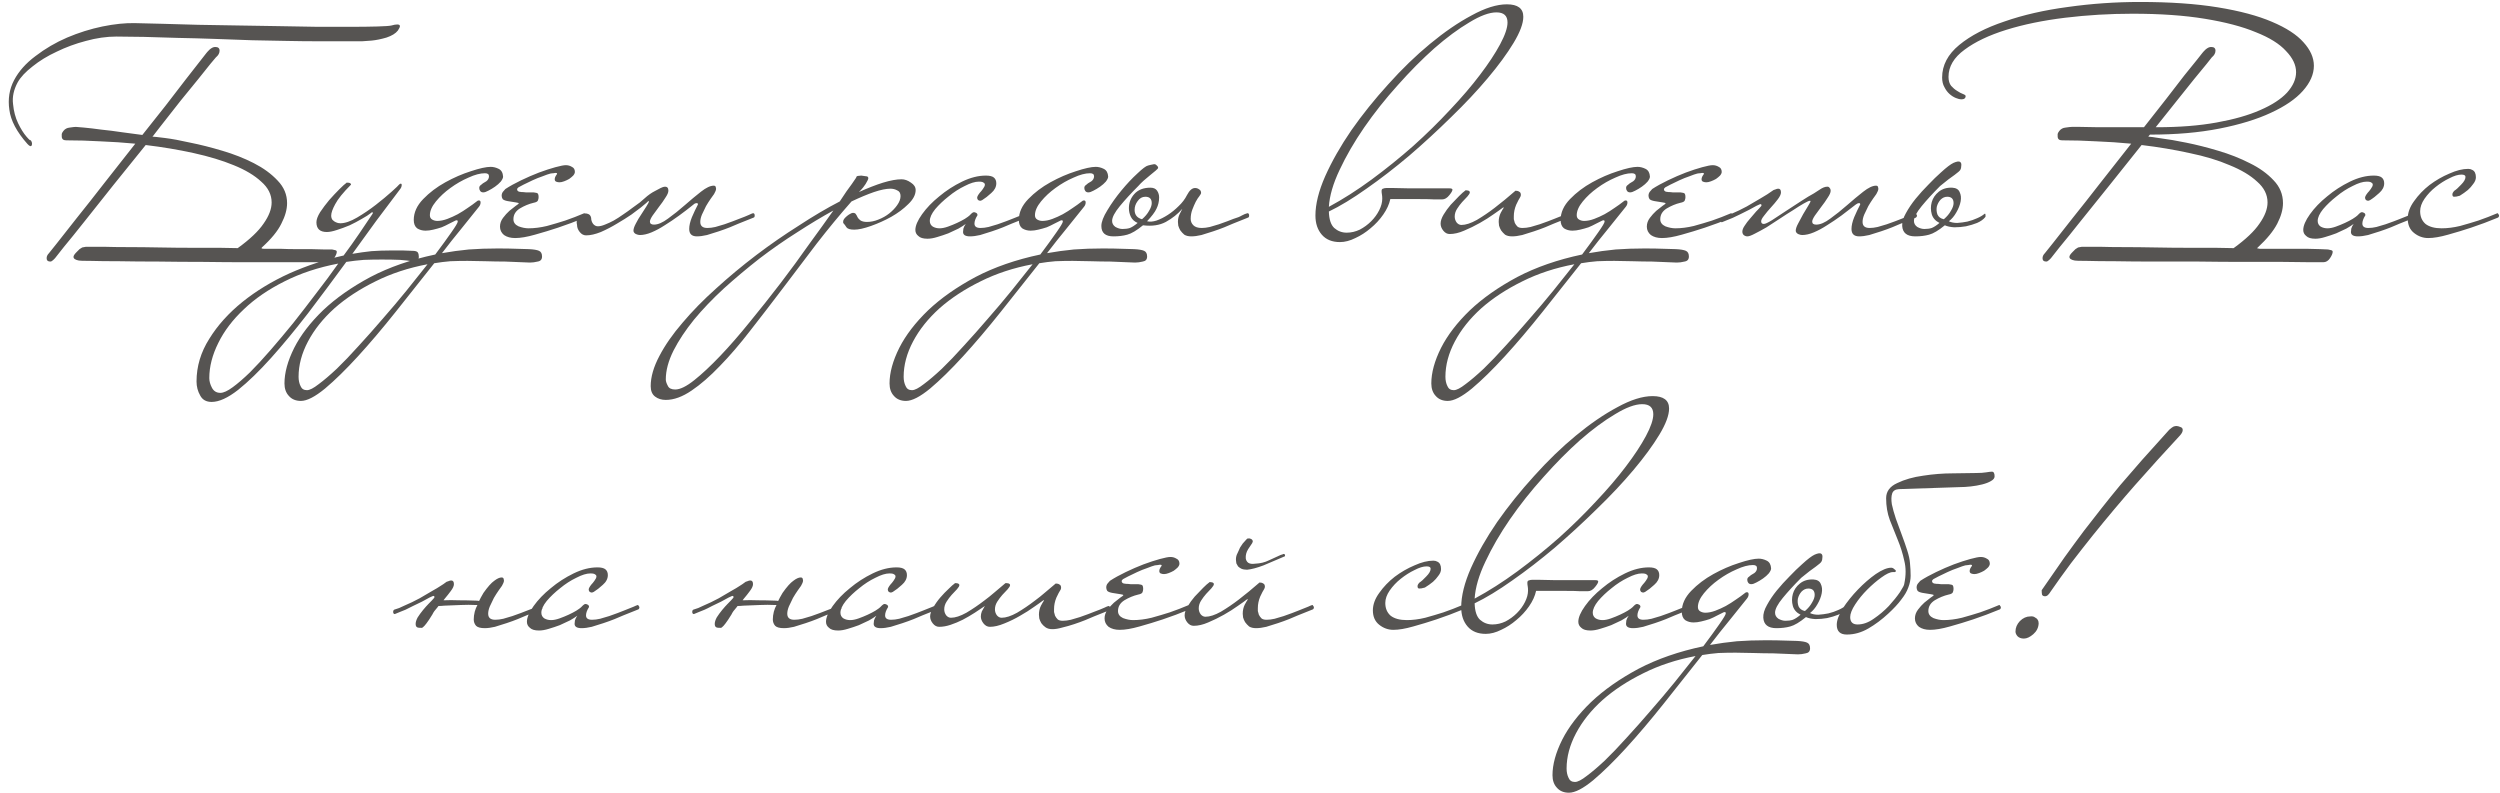 <?xml version="1.0" encoding="UTF-8"?> <svg xmlns="http://www.w3.org/2000/svg" width="268" height="85" viewBox="0 0 268 85" fill="none"> <path d="M16.339 14.647C16.459 14.647 16.903 14.695 17.671 14.791C18.439 14.887 19.351 15.055 20.407 15.295C21.487 15.511 22.627 15.799 23.827 16.159C25.051 16.519 26.179 16.963 27.211 17.491C28.243 18.019 29.095 18.643 29.767 19.363C30.439 20.059 30.775 20.863 30.775 21.775C30.775 22.447 30.571 23.179 30.163 23.971C29.779 24.763 29.083 25.615 28.075 26.527C27.979 26.623 28.063 26.671 28.327 26.671C28.351 26.671 28.531 26.671 28.867 26.671C29.203 26.671 29.611 26.671 30.091 26.671C30.595 26.695 31.135 26.707 31.711 26.707C32.287 26.707 32.839 26.707 33.367 26.707C33.895 26.731 34.363 26.743 34.771 26.743C35.179 26.743 35.455 26.743 35.599 26.743C35.719 26.767 35.827 26.791 35.923 26.815C36.043 26.839 36.103 26.899 36.103 26.995C36.103 27.163 36.007 27.391 35.815 27.679C35.623 27.967 35.383 28.111 35.095 28.111C35.023 28.111 34.591 28.111 33.799 28.111C33.007 28.111 31.987 28.111 30.739 28.111C29.515 28.111 28.111 28.111 26.527 28.111C24.967 28.111 23.371 28.099 21.739 28.075C20.131 28.075 18.547 28.063 16.987 28.039C15.427 28.039 14.023 28.027 12.775 28.003C11.527 28.003 10.507 27.991 9.715 27.967C8.947 27.967 8.527 27.955 8.455 27.931C8.071 27.859 7.879 27.727 7.879 27.535C7.879 27.415 7.987 27.247 8.203 27.031C8.323 26.911 8.431 26.803 8.527 26.707C8.623 26.635 8.719 26.575 8.815 26.527C8.935 26.503 9.067 26.479 9.211 26.455C9.379 26.455 9.595 26.455 9.859 26.455C10.003 26.455 10.435 26.455 11.155 26.455C11.875 26.479 12.739 26.491 13.747 26.491C14.779 26.491 15.883 26.503 17.059 26.527C18.259 26.551 19.411 26.563 20.515 26.563C21.619 26.563 22.615 26.563 23.503 26.563C24.391 26.587 25.039 26.599 25.447 26.599H25.483C26.779 25.663 27.703 24.787 28.255 23.971C28.831 23.155 29.119 22.399 29.119 21.703C29.119 20.863 28.747 20.119 28.003 19.471C27.283 18.799 26.299 18.211 25.051 17.707C23.827 17.203 22.399 16.771 20.767 16.411C19.135 16.051 17.419 15.763 15.619 15.547C14.467 16.987 13.315 18.415 12.163 19.831C11.035 21.247 10.015 22.531 9.103 23.683C8.191 24.835 7.435 25.771 6.835 26.491C6.259 27.235 5.947 27.631 5.899 27.679L5.719 27.859C5.599 27.979 5.491 28.039 5.395 28.039C5.131 28.039 4.999 27.919 4.999 27.679C4.999 27.487 5.083 27.307 5.251 27.139C5.275 27.115 5.563 26.755 6.115 26.059C6.667 25.363 7.375 24.463 8.239 23.359C9.127 22.255 10.111 21.007 11.191 19.615C12.295 18.223 13.399 16.819 14.503 15.403C13.255 15.283 12.007 15.199 10.759 15.151C9.535 15.079 8.311 15.043 7.087 15.043C6.775 15.043 6.619 14.899 6.619 14.611C6.619 14.539 6.619 14.455 6.619 14.359C6.643 14.263 6.703 14.155 6.799 14.035C6.967 13.819 7.195 13.699 7.483 13.675C7.795 13.627 8.011 13.603 8.131 13.603C8.203 13.603 8.491 13.627 8.995 13.675C9.523 13.723 10.135 13.795 10.831 13.891C11.551 13.963 12.307 14.059 13.099 14.179C13.891 14.275 14.611 14.371 15.259 14.467C16.099 13.411 16.927 12.367 17.743 11.335C18.559 10.279 19.279 9.343 19.903 8.527C20.551 7.711 21.067 7.051 21.451 6.547C21.859 6.019 22.075 5.743 22.099 5.719C22.147 5.647 22.267 5.515 22.459 5.323C22.675 5.131 22.879 5.035 23.071 5.035C23.383 5.035 23.539 5.167 23.539 5.431C23.539 5.695 23.407 5.935 23.143 6.151C23.095 6.199 22.903 6.427 22.567 6.835C22.255 7.219 21.823 7.759 21.271 8.455C20.719 9.127 20.083 9.907 19.363 10.795C18.667 11.683 17.923 12.631 17.131 13.639L16.519 14.431C16.471 14.479 16.435 14.527 16.411 14.575C16.387 14.599 16.363 14.623 16.339 14.647ZM2.947 15.439C1.795 14.143 1.147 12.919 1.003 11.767C0.835 10.615 1.003 9.559 1.507 8.599C2.011 7.639 2.779 6.775 3.811 6.007C4.843 5.215 5.971 4.555 7.195 4.027C8.443 3.499 9.703 3.103 10.975 2.839C12.271 2.575 13.435 2.455 14.467 2.479C15.259 2.503 16.243 2.527 17.419 2.551C18.595 2.575 19.867 2.611 21.235 2.659C22.603 2.683 24.031 2.707 25.519 2.731C27.031 2.755 28.507 2.779 29.947 2.803C31.387 2.827 32.755 2.851 34.051 2.875C35.371 2.875 36.547 2.875 37.579 2.875C38.683 2.875 39.643 2.863 40.459 2.839C41.275 2.815 41.779 2.779 41.971 2.731C42.211 2.659 42.415 2.623 42.583 2.623C42.775 2.623 42.871 2.683 42.871 2.803C42.871 2.899 42.799 3.055 42.655 3.271C42.415 3.583 42.007 3.835 41.431 4.027C40.855 4.195 40.327 4.303 39.847 4.351C39.607 4.375 39.271 4.399 38.839 4.423C38.407 4.423 37.915 4.423 37.363 4.423C36.835 4.423 36.259 4.423 35.635 4.423C35.035 4.423 34.447 4.423 33.871 4.423C32.959 4.423 31.915 4.411 30.739 4.387C29.563 4.363 28.327 4.339 27.031 4.315C25.735 4.267 24.403 4.219 23.035 4.171C21.691 4.123 20.371 4.087 19.075 4.063C17.803 4.015 16.591 3.979 15.439 3.955C14.311 3.931 13.327 3.919 12.487 3.919C11.431 3.919 10.339 4.075 9.211 4.387C8.107 4.675 7.063 5.059 6.079 5.539C5.095 5.995 4.231 6.523 3.487 7.123C2.743 7.699 2.215 8.263 1.903 8.815C1.471 9.607 1.303 10.387 1.399 11.155C1.471 11.923 1.651 12.607 1.939 13.207C2.227 13.807 2.527 14.287 2.839 14.647C3.127 14.983 3.271 15.103 3.271 15.007C3.415 15.175 3.463 15.355 3.415 15.547C3.343 15.739 3.187 15.703 2.947 15.439ZM44.9 27.535C44.9 27.847 44.648 28.003 44.144 28.003C43.904 27.955 43.484 27.907 42.884 27.859C42.308 27.835 41.66 27.823 40.94 27.823C40.268 27.823 39.62 27.835 38.996 27.859C38.372 27.907 37.748 27.979 37.124 28.075C35.756 29.947 34.388 31.783 33.02 33.583C31.628 35.383 30.308 36.979 29.06 38.371C27.788 39.787 26.612 40.927 25.532 41.791C24.428 42.655 23.48 43.087 22.688 43.087C22.112 43.087 21.704 42.859 21.464 42.403C21.2 41.947 21.068 41.443 21.068 40.891C21.068 39.283 21.524 37.759 22.436 36.319C23.324 34.879 24.512 33.559 26 32.359C27.464 31.183 29.144 30.163 31.04 29.299C32.936 28.459 34.868 27.823 36.836 27.391C37.46 26.551 38.024 25.759 38.528 25.015C39.056 24.247 39.524 23.551 39.932 22.927C39.956 22.903 39.968 22.879 39.968 22.855C39.968 22.783 39.944 22.747 39.896 22.747C39.872 22.747 39.836 22.771 39.788 22.819C39.548 23.011 39.212 23.227 38.78 23.467C38.372 23.707 37.94 23.935 37.484 24.151C37.028 24.343 36.572 24.511 36.116 24.655C35.684 24.799 35.324 24.871 35.036 24.871C34.292 24.871 33.92 24.523 33.92 23.827C33.92 23.539 34.052 23.179 34.316 22.747C34.604 22.315 34.928 21.883 35.288 21.451C35.672 21.019 36.032 20.635 36.368 20.299C36.728 19.939 36.98 19.711 37.124 19.615C37.124 19.591 37.136 19.579 37.16 19.579H37.304C37.424 19.579 37.52 19.615 37.592 19.687C37.616 19.711 37.628 19.747 37.628 19.795C36.788 20.635 36.224 21.331 35.936 21.883C35.648 22.411 35.504 22.819 35.504 23.107C35.504 23.299 35.552 23.455 35.648 23.575C35.768 23.695 35.888 23.779 36.008 23.827C36.152 23.899 36.308 23.935 36.476 23.935C36.98 23.935 37.58 23.731 38.276 23.323C38.972 22.915 39.644 22.459 40.292 21.955C40.94 21.451 41.504 20.983 41.984 20.551C42.464 20.119 42.728 19.867 42.776 19.795C42.848 19.723 42.908 19.687 42.956 19.687C43.028 19.687 43.064 19.735 43.064 19.831C43.064 19.999 42.992 20.167 42.848 20.335C42.032 21.415 41.192 22.531 40.328 23.683C39.488 24.835 38.636 26.011 37.772 27.211C38.468 27.091 39.152 26.995 39.824 26.923C40.496 26.875 41.168 26.851 41.84 26.851C42.368 26.851 42.824 26.851 43.208 26.851C43.592 26.875 43.916 26.887 44.18 26.887C44.516 26.887 44.72 26.947 44.792 27.067C44.864 27.187 44.9 27.343 44.9 27.535ZM36.26 28.255C34.124 28.663 32.204 29.299 30.5 30.163C28.772 31.027 27.32 32.023 26.144 33.151C24.944 34.279 24.032 35.479 23.408 36.751C22.76 38.047 22.436 39.307 22.436 40.531C22.436 40.867 22.532 41.215 22.724 41.575C22.916 41.935 23.216 42.115 23.624 42.115C23.96 42.115 24.404 41.911 24.956 41.503C25.484 41.119 26.096 40.591 26.792 39.919C27.464 39.247 28.196 38.455 28.988 37.543C29.78 36.631 30.596 35.659 31.436 34.627C32.252 33.595 33.068 32.539 33.884 31.459C34.724 30.379 35.516 29.311 36.26 28.255ZM58.107 27.499C58.107 27.811 57.951 27.991 57.639 28.039C57.351 28.111 57.075 28.147 56.811 28.147C56.715 28.147 56.415 28.135 55.911 28.111C55.407 28.087 54.819 28.063 54.147 28.039C53.499 28.039 52.803 28.027 52.059 28.003C51.339 27.979 50.691 27.967 50.115 27.967C49.491 27.967 48.879 27.979 48.279 28.003C47.703 28.051 47.127 28.123 46.551 28.219C45.183 29.947 43.803 31.687 42.411 33.439C40.995 35.215 39.651 36.799 38.379 38.191C37.083 39.607 35.907 40.759 34.851 41.647C33.771 42.535 32.907 42.979 32.259 42.979C31.707 42.979 31.275 42.799 30.963 42.439C30.651 42.103 30.495 41.659 30.495 41.107C30.495 39.955 30.843 38.683 31.539 37.291C32.235 35.923 33.267 34.579 34.635 33.259C36.003 31.963 37.695 30.775 39.711 29.695C41.727 28.639 44.043 27.835 46.659 27.283C47.379 26.323 47.955 25.531 48.387 24.907C48.843 24.259 49.071 23.875 49.071 23.755C49.071 23.659 49.035 23.611 48.963 23.611C48.891 23.611 48.795 23.647 48.675 23.719C48.531 23.791 48.339 23.887 48.099 24.007C47.883 24.127 47.631 24.247 47.343 24.367C47.055 24.463 46.755 24.547 46.443 24.619C46.155 24.691 45.879 24.727 45.615 24.727C45.279 24.727 44.979 24.643 44.715 24.475C44.475 24.283 44.355 23.983 44.355 23.575C44.355 22.783 44.691 22.039 45.363 21.343C46.035 20.647 46.827 20.047 47.739 19.543C48.651 19.039 49.563 18.643 50.475 18.355C51.411 18.043 52.119 17.887 52.599 17.887C52.887 17.887 53.175 17.959 53.463 18.103C53.751 18.247 53.907 18.523 53.931 18.931C53.931 19.075 53.847 19.255 53.679 19.471C53.511 19.663 53.307 19.843 53.067 20.011C52.827 20.179 52.587 20.323 52.347 20.443C52.131 20.563 51.951 20.623 51.807 20.623C51.663 20.623 51.555 20.575 51.483 20.479C51.411 20.383 51.375 20.275 51.375 20.155C51.375 20.011 51.435 19.903 51.555 19.831C51.603 19.783 51.675 19.723 51.771 19.651C51.891 19.579 52.011 19.507 52.131 19.435C52.323 19.291 52.419 19.111 52.419 18.895C52.419 18.679 52.275 18.571 51.987 18.571C51.483 18.571 50.895 18.727 50.223 19.039C49.551 19.327 48.903 19.699 48.279 20.155C47.679 20.587 47.163 21.067 46.731 21.595C46.299 22.123 46.083 22.615 46.083 23.071C46.083 23.287 46.167 23.443 46.335 23.539C46.503 23.635 46.683 23.683 46.875 23.683C47.211 23.683 47.571 23.611 47.955 23.467C48.339 23.323 48.711 23.155 49.071 22.963C49.455 22.747 49.815 22.519 50.151 22.279C50.511 22.039 50.811 21.823 51.051 21.631C51.147 21.535 51.243 21.487 51.339 21.487C51.459 21.487 51.519 21.559 51.519 21.703C51.519 21.871 51.459 22.027 51.339 22.171C50.739 22.915 50.103 23.707 49.431 24.547C48.759 25.363 48.075 26.227 47.379 27.139C48.315 26.971 49.275 26.839 50.259 26.743C51.243 26.671 52.275 26.635 53.355 26.635C54.171 26.635 54.867 26.647 55.443 26.671C56.043 26.695 56.463 26.707 56.703 26.707C57.207 26.731 57.567 26.791 57.783 26.887C57.999 26.983 58.107 27.187 58.107 27.499ZM45.831 28.327C43.791 28.711 41.931 29.323 40.251 30.163C38.547 31.003 37.083 31.963 35.859 33.043C34.635 34.147 33.687 35.335 33.015 36.607C32.343 37.879 32.007 39.139 32.007 40.387C32.007 40.771 32.079 41.107 32.223 41.395C32.343 41.683 32.571 41.827 32.907 41.827C33.195 41.827 33.615 41.611 34.167 41.179C34.719 40.771 35.367 40.219 36.111 39.523C36.831 38.827 37.611 38.011 38.451 37.075C39.291 36.163 40.143 35.203 41.007 34.195C41.871 33.211 42.723 32.203 43.563 31.171C44.379 30.163 45.135 29.215 45.831 28.327ZM62.815 23.107C62.815 23.203 62.779 23.275 62.707 23.323C61.723 23.731 60.763 24.091 59.827 24.403C59.035 24.667 58.207 24.919 57.343 25.159C56.503 25.399 55.795 25.519 55.219 25.519C54.739 25.519 54.343 25.411 54.031 25.195C53.743 24.955 53.599 24.655 53.599 24.295C53.599 23.959 53.707 23.647 53.923 23.359C54.139 23.071 54.367 22.819 54.607 22.603C54.871 22.387 55.099 22.207 55.291 22.063C55.507 21.919 55.615 21.835 55.615 21.811C55.615 21.763 55.519 21.727 55.327 21.703C55.159 21.679 54.859 21.631 54.427 21.559C54.163 21.511 53.983 21.439 53.887 21.343C53.815 21.223 53.779 21.103 53.779 20.983C53.779 20.815 53.827 20.671 53.923 20.551C54.043 20.407 54.127 20.311 54.175 20.263C54.655 19.951 55.219 19.639 55.867 19.327C56.515 19.015 57.151 18.739 57.775 18.499C58.423 18.259 59.011 18.067 59.539 17.923C60.067 17.779 60.439 17.707 60.655 17.707C60.895 17.707 61.111 17.767 61.303 17.887C61.519 17.983 61.627 18.163 61.627 18.427C61.627 18.547 61.567 18.679 61.447 18.823C61.327 18.943 61.183 19.063 61.015 19.183C60.847 19.279 60.667 19.363 60.475 19.435C60.283 19.507 60.115 19.543 59.971 19.543C59.851 19.543 59.731 19.519 59.611 19.471C59.515 19.423 59.467 19.339 59.467 19.219C59.467 19.075 59.527 18.919 59.647 18.751C59.695 18.703 59.719 18.655 59.719 18.607C59.719 18.559 59.659 18.535 59.539 18.535C59.491 18.535 59.419 18.547 59.323 18.571C59.227 18.571 59.119 18.583 58.999 18.607C58.807 18.655 58.531 18.751 58.171 18.895C57.811 19.015 57.451 19.159 57.091 19.327C56.731 19.495 56.407 19.651 56.119 19.795C55.831 19.939 55.651 20.035 55.579 20.083C55.483 20.155 55.435 20.227 55.435 20.299C55.435 20.419 55.507 20.503 55.651 20.551C55.675 20.551 55.759 20.563 55.903 20.587C56.047 20.587 56.203 20.599 56.371 20.623C56.539 20.623 56.695 20.623 56.839 20.623C57.007 20.623 57.127 20.623 57.199 20.623C57.463 20.647 57.619 20.695 57.667 20.767C57.715 20.839 57.739 20.959 57.739 21.127C57.739 21.247 57.715 21.367 57.667 21.487C57.619 21.607 57.463 21.691 57.199 21.739C56.695 21.859 56.203 22.063 55.723 22.351C55.267 22.639 55.039 23.023 55.039 23.503C55.039 23.839 55.219 24.091 55.579 24.259C55.963 24.403 56.323 24.475 56.659 24.475C57.283 24.475 57.943 24.391 58.639 24.223C59.335 24.031 59.983 23.839 60.583 23.647C61.279 23.407 61.963 23.143 62.635 22.855C62.683 22.855 62.719 22.891 62.743 22.963C62.791 23.011 62.815 23.059 62.815 23.107ZM69.491 21.559C69.323 21.727 69.203 21.835 69.131 21.883C69.059 21.931 68.915 22.051 68.699 22.243C68.483 22.411 68.147 22.663 67.691 22.999C67.235 23.311 66.719 23.635 66.143 23.971C65.591 24.307 65.015 24.607 64.415 24.871C63.815 25.111 63.287 25.231 62.831 25.231C62.567 25.231 62.339 25.111 62.147 24.871C61.955 24.631 61.859 24.379 61.859 24.115C61.787 23.827 61.811 23.587 61.931 23.395C62.075 23.179 62.243 23.035 62.435 22.963C62.627 22.867 62.819 22.855 63.011 22.927C63.203 22.975 63.323 23.119 63.371 23.359C63.371 23.599 63.443 23.815 63.587 24.007C63.731 24.175 63.899 24.259 64.091 24.259C64.307 24.259 64.559 24.199 64.847 24.079C65.159 23.959 65.471 23.815 65.783 23.647C66.119 23.455 66.455 23.239 66.791 22.999C67.151 22.759 67.487 22.519 67.799 22.279C68.063 22.087 68.327 21.895 68.591 21.703C68.855 21.487 69.119 21.259 69.383 21.019C69.431 20.995 69.527 20.923 69.671 20.803C69.839 20.683 70.019 20.575 70.211 20.479C70.427 20.359 70.631 20.251 70.823 20.155C71.015 20.059 71.171 20.011 71.291 20.011C71.531 20.011 71.651 20.155 71.651 20.443C71.651 20.635 71.543 20.887 71.327 21.199C71.135 21.511 70.907 21.835 70.643 22.171C70.403 22.483 70.175 22.795 69.959 23.107C69.767 23.395 69.671 23.611 69.671 23.755C69.671 23.971 69.815 24.079 70.103 24.079C70.535 24.079 71.039 23.863 71.615 23.431C72.215 22.999 72.815 22.519 73.415 21.991C74.015 21.463 74.591 20.983 75.143 20.551C75.695 20.119 76.151 19.903 76.511 19.903C76.631 19.903 76.703 19.951 76.727 20.047C76.751 20.119 76.763 20.179 76.763 20.227C76.763 20.323 76.739 20.419 76.691 20.515C76.643 20.611 76.595 20.707 76.547 20.803C76.475 20.899 76.355 21.067 76.187 21.307C76.019 21.547 75.851 21.811 75.683 22.099C75.539 22.387 75.395 22.687 75.251 22.999C75.131 23.287 75.071 23.551 75.071 23.791C75.071 24.223 75.323 24.439 75.827 24.439C76.091 24.439 76.379 24.403 76.691 24.331C77.027 24.235 77.351 24.139 77.663 24.043C77.999 23.923 78.299 23.815 78.563 23.719C78.851 23.599 79.067 23.515 79.211 23.467C79.667 23.299 80.027 23.155 80.291 23.035C80.483 22.939 80.627 22.879 80.723 22.855C80.843 22.855 80.903 22.939 80.903 23.107C80.903 23.227 80.867 23.299 80.795 23.323L79.175 23.971C78.935 24.067 78.623 24.199 78.239 24.367C77.879 24.511 77.483 24.655 77.051 24.799C76.619 24.943 76.199 25.075 75.791 25.195C75.383 25.291 75.023 25.339 74.711 25.339C74.159 25.339 73.883 25.075 73.883 24.547C73.883 24.187 73.979 23.767 74.171 23.287C74.387 22.783 74.603 22.327 74.819 21.919C74.819 21.823 74.783 21.775 74.711 21.775C74.567 21.775 74.447 21.823 74.351 21.919C73.847 22.327 73.331 22.723 72.803 23.107C72.275 23.491 71.759 23.839 71.255 24.151C70.775 24.463 70.307 24.715 69.851 24.907C69.395 25.099 68.975 25.195 68.591 25.195C68.471 25.195 68.327 25.159 68.159 25.087C67.991 24.991 67.907 24.871 67.907 24.727C67.907 24.535 67.991 24.283 68.159 23.971C68.327 23.635 68.519 23.311 68.735 22.999C68.951 22.663 69.143 22.363 69.311 22.099C69.479 21.835 69.563 21.667 69.563 21.595C69.563 21.571 69.539 21.559 69.491 21.559ZM98.158 20.371C98.158 20.875 97.894 21.379 97.366 21.883C96.862 22.387 96.25 22.843 95.53 23.251C94.834 23.635 94.114 23.959 93.37 24.223C92.626 24.487 92.026 24.619 91.57 24.619C91.138 24.619 90.862 24.535 90.742 24.367C90.622 24.175 90.514 24.031 90.418 23.935C90.394 23.911 90.382 23.863 90.382 23.791C90.382 23.671 90.418 23.563 90.49 23.467C90.586 23.347 90.694 23.239 90.814 23.143C90.934 23.047 91.042 22.975 91.138 22.927C91.258 22.855 91.354 22.819 91.426 22.819C91.594 22.819 91.702 22.867 91.75 22.963C91.822 23.059 91.882 23.167 91.93 23.287C91.978 23.383 92.074 23.491 92.218 23.611C92.386 23.731 92.626 23.791 92.938 23.791C93.346 23.791 93.754 23.707 94.162 23.539C94.594 23.371 94.978 23.155 95.314 22.891C95.674 22.603 95.962 22.303 96.178 21.991C96.418 21.655 96.538 21.331 96.538 21.019C96.538 20.707 96.418 20.503 96.178 20.407C95.962 20.287 95.722 20.227 95.458 20.227C95.002 20.227 94.414 20.347 93.694 20.587C92.998 20.827 92.194 21.163 91.282 21.595C90.034 23.011 88.786 24.523 87.538 26.131C86.314 27.739 85.114 29.323 83.938 30.883C82.738 32.467 81.574 33.979 80.446 35.419C79.318 36.883 78.226 38.155 77.17 39.235C76.114 40.339 75.106 41.215 74.146 41.863C73.162 42.535 72.238 42.871 71.374 42.871C70.918 42.871 70.534 42.751 70.222 42.511C69.91 42.271 69.754 41.899 69.754 41.395C69.754 40.411 70.066 39.331 70.69 38.155C71.29 37.003 72.118 35.815 73.174 34.591C74.206 33.367 75.406 32.143 76.774 30.919C78.118 29.695 79.546 28.507 81.058 27.355C82.546 26.227 84.07 25.171 85.63 24.187C87.166 23.179 88.63 22.315 90.022 21.595C90.286 21.187 90.526 20.827 90.742 20.515C90.958 20.203 91.15 19.939 91.318 19.723C91.51 19.459 91.666 19.231 91.786 19.039C91.786 18.943 91.846 18.883 91.966 18.859C92.11 18.835 92.23 18.823 92.326 18.823C92.494 18.847 92.662 18.871 92.83 18.895C92.998 18.895 93.082 18.967 93.082 19.111C93.082 19.207 92.986 19.411 92.794 19.723C92.602 20.011 92.434 20.227 92.29 20.371L92.074 20.587C93.034 20.155 93.898 19.819 94.666 19.579C95.458 19.339 96.118 19.219 96.646 19.219C96.982 19.219 97.318 19.339 97.654 19.579C97.99 19.795 98.158 20.059 98.158 20.371ZM89.338 22.567C88.114 23.239 86.818 24.019 85.45 24.907C84.082 25.771 82.738 26.707 81.418 27.715C80.098 28.747 78.826 29.815 77.602 30.919C76.378 32.047 75.31 33.163 74.398 34.267C73.486 35.395 72.754 36.499 72.202 37.579C71.65 38.683 71.374 39.715 71.374 40.675C71.374 40.867 71.446 41.095 71.59 41.359C71.71 41.623 71.974 41.755 72.382 41.755C72.91 41.755 73.594 41.419 74.434 40.747C75.25 40.099 76.174 39.235 77.206 38.155C78.214 37.099 79.27 35.887 80.374 34.519C81.478 33.175 82.582 31.783 83.686 30.343C84.766 28.927 85.786 27.535 86.746 26.167C87.73 24.823 88.594 23.623 89.338 22.567ZM110.187 23.107C110.187 23.203 110.151 23.275 110.079 23.323L108.459 23.971C108.219 24.067 107.907 24.199 107.523 24.367C107.163 24.511 106.767 24.655 106.335 24.799C105.903 24.943 105.483 25.075 105.075 25.195C104.667 25.291 104.307 25.339 103.995 25.339C103.491 25.339 103.239 25.183 103.239 24.871C103.239 24.775 103.251 24.655 103.275 24.511C103.323 24.343 103.407 24.175 103.527 24.007C103.335 24.151 103.071 24.319 102.735 24.511C102.399 24.679 102.039 24.847 101.655 25.015C101.271 25.159 100.875 25.291 100.467 25.411C100.083 25.531 99.735 25.591 99.423 25.591C98.967 25.591 98.643 25.495 98.451 25.303C98.235 25.135 98.127 24.919 98.127 24.655C98.127 24.199 98.367 23.635 98.847 22.963C99.327 22.291 99.939 21.655 100.683 21.055C101.427 20.431 102.243 19.903 103.131 19.471C104.019 19.039 104.871 18.823 105.687 18.823C106.095 18.823 106.383 18.895 106.551 19.039C106.719 19.183 106.803 19.387 106.803 19.651C106.803 20.035 106.623 20.383 106.263 20.695C105.927 21.007 105.603 21.259 105.291 21.451C105.195 21.499 105.123 21.523 105.075 21.523C105.027 21.523 104.955 21.499 104.859 21.451C104.787 21.379 104.751 21.295 104.751 21.199C104.751 21.079 104.847 20.899 105.039 20.659C105.135 20.563 105.243 20.431 105.363 20.263C105.507 20.071 105.579 19.915 105.579 19.795C105.579 19.699 105.531 19.627 105.435 19.579C105.363 19.507 105.195 19.471 104.931 19.471C104.523 19.471 104.019 19.627 103.419 19.939C102.819 20.227 102.243 20.599 101.691 21.055C101.139 21.487 100.659 21.943 100.251 22.423C99.867 22.903 99.675 23.323 99.675 23.683C99.675 23.947 99.783 24.151 99.999 24.295C100.215 24.415 100.455 24.475 100.719 24.475C100.983 24.475 101.283 24.415 101.619 24.295C101.955 24.175 102.279 24.043 102.591 23.899C102.903 23.755 103.179 23.611 103.419 23.467C103.683 23.299 103.851 23.179 103.923 23.107C103.971 23.059 104.043 22.987 104.139 22.891C104.235 22.795 104.331 22.747 104.427 22.747C104.475 22.747 104.547 22.771 104.643 22.819C104.739 22.867 104.787 22.951 104.787 23.071C104.667 23.263 104.583 23.431 104.535 23.575C104.487 23.719 104.463 23.851 104.463 23.971C104.463 24.283 104.679 24.439 105.111 24.439C105.375 24.439 105.663 24.403 105.975 24.331C106.311 24.235 106.635 24.139 106.947 24.043C107.283 23.923 107.583 23.815 107.847 23.719C108.135 23.599 108.351 23.515 108.495 23.467C108.975 23.275 109.335 23.131 109.575 23.035C109.719 22.963 109.863 22.903 110.007 22.855C110.055 22.855 110.091 22.891 110.115 22.963C110.163 23.011 110.187 23.059 110.187 23.107ZM122.971 27.499C122.971 27.811 122.815 27.991 122.503 28.039C122.215 28.111 121.939 28.147 121.675 28.147C121.579 28.147 121.279 28.135 120.775 28.111C120.271 28.087 119.683 28.063 119.011 28.039C118.363 28.039 117.667 28.027 116.923 28.003C116.203 27.979 115.555 27.967 114.979 27.967C114.355 27.967 113.743 27.979 113.143 28.003C112.567 28.051 111.991 28.123 111.415 28.219C110.047 29.947 108.667 31.687 107.275 33.439C105.859 35.215 104.515 36.799 103.243 38.191C101.947 39.607 100.771 40.759 99.715 41.647C98.635 42.535 97.77 42.979 97.123 42.979C96.57 42.979 96.138 42.799 95.826 42.439C95.514 42.103 95.359 41.659 95.359 41.107C95.359 39.955 95.707 38.683 96.403 37.291C97.099 35.923 98.13 34.579 99.499 33.259C100.867 31.963 102.559 30.775 104.575 29.695C106.591 28.639 108.907 27.835 111.523 27.283C112.243 26.323 112.819 25.531 113.251 24.907C113.707 24.259 113.935 23.875 113.935 23.755C113.935 23.659 113.899 23.611 113.827 23.611C113.755 23.611 113.659 23.647 113.539 23.719C113.395 23.791 113.203 23.887 112.963 24.007C112.747 24.127 112.495 24.247 112.207 24.367C111.919 24.463 111.619 24.547 111.307 24.619C111.019 24.691 110.743 24.727 110.479 24.727C110.143 24.727 109.843 24.643 109.579 24.475C109.339 24.283 109.219 23.983 109.219 23.575C109.219 22.783 109.555 22.039 110.227 21.343C110.899 20.647 111.691 20.047 112.603 19.543C113.515 19.039 114.427 18.643 115.339 18.355C116.275 18.043 116.983 17.887 117.463 17.887C117.751 17.887 118.039 17.959 118.327 18.103C118.615 18.247 118.771 18.523 118.795 18.931C118.795 19.075 118.711 19.255 118.543 19.471C118.375 19.663 118.171 19.843 117.931 20.011C117.691 20.179 117.451 20.323 117.211 20.443C116.995 20.563 116.815 20.623 116.671 20.623C116.527 20.623 116.419 20.575 116.347 20.479C116.275 20.383 116.239 20.275 116.239 20.155C116.239 20.011 116.299 19.903 116.419 19.831C116.467 19.783 116.539 19.723 116.635 19.651C116.755 19.579 116.875 19.507 116.995 19.435C117.187 19.291 117.283 19.111 117.283 18.895C117.283 18.679 117.139 18.571 116.851 18.571C116.347 18.571 115.759 18.727 115.087 19.039C114.415 19.327 113.767 19.699 113.143 20.155C112.543 20.587 112.027 21.067 111.595 21.595C111.163 22.123 110.947 22.615 110.947 23.071C110.947 23.287 111.031 23.443 111.199 23.539C111.367 23.635 111.547 23.683 111.739 23.683C112.075 23.683 112.435 23.611 112.819 23.467C113.203 23.323 113.575 23.155 113.935 22.963C114.319 22.747 114.679 22.519 115.015 22.279C115.375 22.039 115.675 21.823 115.915 21.631C116.011 21.535 116.107 21.487 116.203 21.487C116.323 21.487 116.383 21.559 116.383 21.703C116.383 21.871 116.323 22.027 116.203 22.171C115.603 22.915 114.967 23.707 114.295 24.547C113.623 25.363 112.939 26.227 112.243 27.139C113.179 26.971 114.139 26.839 115.123 26.743C116.107 26.671 117.139 26.635 118.219 26.635C119.035 26.635 119.731 26.647 120.307 26.671C120.907 26.695 121.327 26.707 121.567 26.707C122.071 26.731 122.431 26.791 122.647 26.887C122.863 26.983 122.971 27.187 122.971 27.499ZM110.695 28.327C108.655 28.711 106.795 29.323 105.115 30.163C103.411 31.003 101.947 31.963 100.723 33.043C99.499 34.147 98.55 35.335 97.879 36.607C97.207 37.879 96.871 39.139 96.871 40.387C96.871 40.771 96.942 41.107 97.087 41.395C97.207 41.683 97.434 41.827 97.77 41.827C98.058 41.827 98.478 41.611 99.031 41.179C99.582 40.771 100.231 40.219 100.975 39.523C101.695 38.827 102.475 38.011 103.315 37.075C104.155 36.163 105.007 35.203 105.871 34.195C106.735 33.211 107.587 32.203 108.427 31.171C109.243 30.163 109.999 29.215 110.695 28.327ZM122.422 23.503C122.758 23.215 123.01 22.915 123.178 22.603C123.37 22.291 123.466 22.015 123.466 21.775C123.466 21.319 123.238 21.091 122.782 21.091C122.446 21.091 122.17 21.247 121.954 21.559C121.738 21.847 121.63 22.159 121.63 22.495C121.63 23.023 121.894 23.359 122.422 23.503ZM122.962 23.719C123.25 23.791 123.586 23.767 123.97 23.647C124.378 23.503 124.786 23.299 125.194 23.035C125.602 22.771 125.986 22.459 126.346 22.099C126.73 21.739 127.03 21.343 127.246 20.911C127.51 20.407 127.798 20.155 128.11 20.155C128.278 20.155 128.422 20.203 128.542 20.299C128.686 20.371 128.758 20.503 128.758 20.695C128.758 20.743 128.698 20.851 128.578 21.019C128.458 21.163 128.326 21.367 128.182 21.631C128.062 21.871 127.942 22.147 127.822 22.459C127.702 22.771 127.642 23.107 127.642 23.467C127.642 23.731 127.738 23.959 127.93 24.151C128.122 24.343 128.422 24.439 128.83 24.439C129.094 24.439 129.382 24.403 129.694 24.331C130.03 24.235 130.354 24.139 130.666 24.043C131.002 23.923 131.302 23.815 131.566 23.719C131.854 23.599 132.07 23.515 132.214 23.467C132.622 23.347 132.922 23.227 133.114 23.107C133.33 22.987 133.534 22.903 133.726 22.855C133.846 22.855 133.906 22.939 133.906 23.107C133.906 23.227 133.87 23.299 133.798 23.323L132.178 23.971C131.938 24.067 131.626 24.199 131.242 24.367C130.882 24.511 130.486 24.655 130.054 24.799C129.622 24.943 129.202 25.075 128.794 25.195C128.386 25.291 128.026 25.339 127.714 25.339C127.402 25.339 127.15 25.279 126.958 25.159C126.79 25.015 126.646 24.859 126.526 24.691C126.43 24.523 126.358 24.355 126.31 24.187C126.286 24.019 126.274 23.887 126.274 23.791C126.274 23.479 126.334 23.203 126.454 22.963C126.574 22.699 126.67 22.507 126.742 22.387C126.262 22.939 125.674 23.407 124.978 23.791C124.306 24.151 123.49 24.271 122.53 24.151C121.858 24.703 121.294 25.039 120.838 25.159C120.406 25.279 119.914 25.339 119.362 25.339C118.498 25.339 118.066 24.967 118.066 24.223C118.066 23.791 118.282 23.227 118.714 22.531C119.146 21.811 119.65 21.103 120.226 20.407C120.802 19.711 121.366 19.111 121.918 18.607C122.47 18.079 122.854 17.791 123.07 17.743C123.094 17.743 123.19 17.719 123.358 17.671C123.55 17.623 123.67 17.599 123.718 17.599C123.838 17.599 123.934 17.647 124.006 17.743C124.102 17.815 124.15 17.899 124.15 17.995C124.15 18.043 124.066 18.139 123.898 18.283C123.73 18.427 123.526 18.595 123.286 18.787C123.07 18.955 122.842 19.147 122.602 19.363C122.362 19.579 122.17 19.771 122.026 19.939C121.258 20.707 120.598 21.427 120.046 22.099C119.494 22.771 119.218 23.299 119.218 23.683C119.218 23.947 119.338 24.163 119.578 24.331C119.842 24.475 120.094 24.547 120.334 24.547C120.646 24.547 120.91 24.511 121.126 24.439C121.366 24.343 121.642 24.163 121.954 23.899C121.618 23.755 121.378 23.539 121.234 23.251C121.09 22.963 121.018 22.651 121.018 22.315C121.018 21.739 121.21 21.235 121.594 20.803C122.002 20.347 122.578 20.119 123.322 20.119C123.658 20.119 123.898 20.227 124.042 20.443C124.186 20.659 124.258 20.899 124.258 21.163C124.258 21.595 124.162 22.003 123.97 22.387C123.802 22.747 123.466 23.191 122.962 23.719ZM163.298 1.795C163.298 2.515 162.95 3.451 162.254 4.603C161.558 5.755 160.634 7.015 159.482 8.383C158.354 9.727 157.046 11.119 155.558 12.559C154.094 13.999 152.594 15.379 151.058 16.699C149.522 17.995 147.998 19.171 146.486 20.227C144.998 21.283 143.654 22.099 142.454 22.675C142.478 23.515 142.67 24.103 143.03 24.439C143.414 24.775 143.858 24.943 144.362 24.943C144.842 24.943 145.31 24.835 145.766 24.619C146.222 24.379 146.63 24.079 146.99 23.719C147.35 23.359 147.638 22.963 147.854 22.531C148.07 22.099 148.178 21.691 148.178 21.307C148.178 21.115 148.166 20.959 148.142 20.839C148.118 20.719 148.106 20.599 148.106 20.479C148.106 20.335 148.154 20.251 148.25 20.227C148.37 20.179 148.49 20.155 148.61 20.155C148.658 20.155 148.91 20.155 149.366 20.155C149.846 20.155 150.41 20.167 151.058 20.191C151.73 20.191 152.45 20.191 153.218 20.191C153.986 20.191 154.706 20.191 155.378 20.191C155.594 20.191 155.702 20.239 155.702 20.335C155.702 20.455 155.594 20.647 155.378 20.911C155.138 21.223 154.874 21.379 154.586 21.379C154.562 21.379 154.514 21.379 154.442 21.379C154.37 21.379 154.154 21.379 153.794 21.379C153.458 21.355 152.918 21.343 152.174 21.343C151.43 21.343 150.386 21.343 149.042 21.343C148.922 21.895 148.67 22.447 148.286 22.999C147.902 23.551 147.446 24.043 146.918 24.475C146.414 24.907 145.874 25.255 145.298 25.519C144.722 25.807 144.17 25.951 143.642 25.951C142.802 25.951 142.154 25.687 141.698 25.159C141.242 24.631 141.014 23.947 141.014 23.107C141.014 21.883 141.362 20.479 142.058 18.895C142.778 17.287 143.714 15.643 144.866 13.963C146.042 12.283 147.362 10.639 148.826 9.031C150.29 7.399 151.778 5.959 153.29 4.711C154.826 3.439 156.314 2.419 157.754 1.651C159.194 0.859 160.454 0.463 161.534 0.463C162.71 0.463 163.298 0.907 163.298 1.795ZM161.606 2.407C161.606 1.687 161.21 1.327 160.418 1.327C159.65 1.327 158.678 1.687 157.502 2.407C156.326 3.103 155.078 4.027 153.758 5.179C152.462 6.331 151.154 7.651 149.834 9.139C148.514 10.603 147.314 12.115 146.234 13.675C145.178 15.211 144.302 16.723 143.606 18.211C142.91 19.675 142.526 20.995 142.454 22.171C143.966 21.355 145.49 20.383 147.026 19.255C148.586 18.103 150.074 16.903 151.49 15.655C152.906 14.383 154.226 13.087 155.45 11.767C156.698 10.447 157.766 9.199 158.654 8.023C159.566 6.823 160.286 5.731 160.814 4.747C161.342 3.763 161.606 2.983 161.606 2.407ZM168.293 23.107C168.293 23.203 168.257 23.275 168.185 23.323L166.565 23.971C166.325 24.067 166.013 24.199 165.629 24.367C165.269 24.511 164.873 24.655 164.441 24.799C164.009 24.943 163.589 25.075 163.181 25.195C162.773 25.291 162.413 25.339 162.101 25.339C161.789 25.339 161.537 25.279 161.345 25.159C161.177 25.015 161.033 24.859 160.913 24.691C160.817 24.523 160.745 24.355 160.697 24.187C160.673 24.019 160.661 23.887 160.661 23.791C160.661 23.431 160.733 23.107 160.877 22.819C161.045 22.507 161.153 22.327 161.201 22.279C161.225 22.255 161.201 22.243 161.129 22.243C160.913 22.411 160.577 22.651 160.121 22.963C159.689 23.275 159.197 23.587 158.645 23.899C158.093 24.211 157.529 24.487 156.953 24.727C156.401 24.967 155.885 25.087 155.405 25.087C155.141 25.087 154.913 24.967 154.721 24.727C154.529 24.487 154.433 24.235 154.433 23.971C154.433 23.683 154.541 23.359 154.757 22.999C154.973 22.639 155.225 22.291 155.513 21.955C155.825 21.619 156.125 21.307 156.413 21.019C156.701 20.731 156.917 20.539 157.061 20.443C157.061 20.419 157.073 20.407 157.097 20.407H157.241C157.361 20.407 157.457 20.443 157.529 20.515C157.553 20.539 157.565 20.575 157.565 20.623C157.565 20.719 157.481 20.863 157.313 21.055C157.145 21.223 156.953 21.427 156.737 21.667C156.545 21.883 156.365 22.123 156.197 22.387C156.029 22.651 155.945 22.927 155.945 23.215C155.945 23.455 156.017 23.671 156.161 23.863C156.305 24.031 156.473 24.115 156.665 24.115C157.121 24.115 157.673 23.935 158.321 23.575C158.969 23.191 159.605 22.759 160.229 22.279C160.949 21.727 161.693 21.115 162.461 20.443C162.629 20.443 162.761 20.479 162.857 20.551C162.977 20.599 163.037 20.719 163.037 20.911C163.037 20.983 163.001 21.079 162.929 21.199C162.857 21.295 162.725 21.547 162.533 21.955C162.365 22.363 162.281 22.771 162.281 23.179C162.281 23.251 162.281 23.359 162.281 23.503C162.305 23.623 162.341 23.755 162.389 23.899C162.461 24.043 162.557 24.175 162.677 24.295C162.797 24.391 162.977 24.439 163.217 24.439C163.481 24.439 163.769 24.403 164.081 24.331C164.417 24.235 164.741 24.139 165.053 24.043C165.389 23.923 165.689 23.815 165.953 23.719C166.241 23.599 166.457 23.515 166.601 23.467C167.081 23.275 167.441 23.131 167.681 23.035C167.825 22.963 167.969 22.903 168.113 22.855C168.161 22.855 168.197 22.891 168.221 22.963C168.269 23.011 168.293 23.059 168.293 23.107ZM181.049 27.499C181.049 27.811 180.893 27.991 180.581 28.039C180.293 28.111 180.017 28.147 179.753 28.147C179.657 28.147 179.357 28.135 178.853 28.111C178.349 28.087 177.761 28.063 177.089 28.039C176.441 28.039 175.745 28.027 175.001 28.003C174.281 27.979 173.633 27.967 173.057 27.967C172.433 27.967 171.821 27.979 171.221 28.003C170.645 28.051 170.069 28.123 169.493 28.219C168.125 29.947 166.745 31.687 165.353 33.439C163.937 35.215 162.593 36.799 161.321 38.191C160.025 39.607 158.849 40.759 157.793 41.647C156.713 42.535 155.849 42.979 155.201 42.979C154.649 42.979 154.217 42.799 153.905 42.439C153.593 42.103 153.437 41.659 153.437 41.107C153.437 39.955 153.785 38.683 154.481 37.291C155.177 35.923 156.209 34.579 157.577 33.259C158.945 31.963 160.637 30.775 162.653 29.695C164.669 28.639 166.985 27.835 169.601 27.283C170.321 26.323 170.897 25.531 171.329 24.907C171.785 24.259 172.013 23.875 172.013 23.755C172.013 23.659 171.977 23.611 171.905 23.611C171.833 23.611 171.737 23.647 171.617 23.719C171.473 23.791 171.281 23.887 171.041 24.007C170.825 24.127 170.573 24.247 170.285 24.367C169.997 24.463 169.697 24.547 169.385 24.619C169.097 24.691 168.821 24.727 168.557 24.727C168.221 24.727 167.921 24.643 167.657 24.475C167.417 24.283 167.297 23.983 167.297 23.575C167.297 22.783 167.633 22.039 168.305 21.343C168.977 20.647 169.769 20.047 170.681 19.543C171.593 19.039 172.505 18.643 173.417 18.355C174.353 18.043 175.061 17.887 175.541 17.887C175.829 17.887 176.117 17.959 176.405 18.103C176.693 18.247 176.849 18.523 176.873 18.931C176.873 19.075 176.789 19.255 176.621 19.471C176.453 19.663 176.249 19.843 176.009 20.011C175.769 20.179 175.529 20.323 175.289 20.443C175.073 20.563 174.893 20.623 174.749 20.623C174.605 20.623 174.497 20.575 174.425 20.479C174.353 20.383 174.317 20.275 174.317 20.155C174.317 20.011 174.377 19.903 174.497 19.831C174.545 19.783 174.617 19.723 174.713 19.651C174.833 19.579 174.953 19.507 175.073 19.435C175.265 19.291 175.361 19.111 175.361 18.895C175.361 18.679 175.217 18.571 174.929 18.571C174.425 18.571 173.837 18.727 173.165 19.039C172.493 19.327 171.845 19.699 171.221 20.155C170.621 20.587 170.105 21.067 169.673 21.595C169.241 22.123 169.025 22.615 169.025 23.071C169.025 23.287 169.109 23.443 169.277 23.539C169.445 23.635 169.625 23.683 169.817 23.683C170.153 23.683 170.513 23.611 170.897 23.467C171.281 23.323 171.653 23.155 172.013 22.963C172.397 22.747 172.757 22.519 173.093 22.279C173.453 22.039 173.753 21.823 173.993 21.631C174.089 21.535 174.185 21.487 174.281 21.487C174.401 21.487 174.461 21.559 174.461 21.703C174.461 21.871 174.401 22.027 174.281 22.171C173.681 22.915 173.045 23.707 172.373 24.547C171.701 25.363 171.017 26.227 170.321 27.139C171.257 26.971 172.217 26.839 173.201 26.743C174.185 26.671 175.217 26.635 176.297 26.635C177.113 26.635 177.809 26.647 178.385 26.671C178.985 26.695 179.405 26.707 179.645 26.707C180.149 26.731 180.509 26.791 180.725 26.887C180.941 26.983 181.049 27.187 181.049 27.499ZM168.773 28.327C166.733 28.711 164.873 29.323 163.193 30.163C161.489 31.003 160.025 31.963 158.801 33.043C157.577 34.147 156.629 35.335 155.957 36.607C155.285 37.879 154.949 39.139 154.949 40.387C154.949 40.771 155.021 41.107 155.165 41.395C155.285 41.683 155.513 41.827 155.849 41.827C156.137 41.827 156.557 41.611 157.109 41.179C157.661 40.771 158.309 40.219 159.053 39.523C159.773 38.827 160.553 38.011 161.393 37.075C162.233 36.163 163.085 35.203 163.949 34.195C164.813 33.211 165.665 32.203 166.505 31.171C167.321 30.163 168.077 29.215 168.773 28.327ZM185.756 23.107C185.756 23.203 185.72 23.275 185.648 23.323C184.664 23.731 183.704 24.091 182.768 24.403C181.976 24.667 181.148 24.919 180.284 25.159C179.444 25.399 178.736 25.519 178.16 25.519C177.68 25.519 177.284 25.411 176.972 25.195C176.684 24.955 176.54 24.655 176.54 24.295C176.54 23.959 176.648 23.647 176.864 23.359C177.08 23.071 177.308 22.819 177.548 22.603C177.812 22.387 178.04 22.207 178.232 22.063C178.448 21.919 178.556 21.835 178.556 21.811C178.556 21.763 178.46 21.727 178.268 21.703C178.1 21.679 177.8 21.631 177.368 21.559C177.104 21.511 176.924 21.439 176.828 21.343C176.756 21.223 176.72 21.103 176.72 20.983C176.72 20.815 176.768 20.671 176.864 20.551C176.984 20.407 177.068 20.311 177.116 20.263C177.596 19.951 178.16 19.639 178.808 19.327C179.456 19.015 180.092 18.739 180.716 18.499C181.364 18.259 181.952 18.067 182.48 17.923C183.008 17.779 183.38 17.707 183.596 17.707C183.836 17.707 184.052 17.767 184.244 17.887C184.46 17.983 184.568 18.163 184.568 18.427C184.568 18.547 184.508 18.679 184.388 18.823C184.268 18.943 184.124 19.063 183.956 19.183C183.788 19.279 183.608 19.363 183.416 19.435C183.224 19.507 183.056 19.543 182.912 19.543C182.792 19.543 182.672 19.519 182.552 19.471C182.456 19.423 182.408 19.339 182.408 19.219C182.408 19.075 182.468 18.919 182.588 18.751C182.636 18.703 182.66 18.655 182.66 18.607C182.66 18.559 182.6 18.535 182.48 18.535C182.432 18.535 182.36 18.547 182.264 18.571C182.168 18.571 182.06 18.583 181.94 18.607C181.748 18.655 181.472 18.751 181.112 18.895C180.752 19.015 180.392 19.159 180.032 19.327C179.672 19.495 179.348 19.651 179.06 19.795C178.772 19.939 178.592 20.035 178.52 20.083C178.424 20.155 178.376 20.227 178.376 20.299C178.376 20.419 178.448 20.503 178.592 20.551C178.616 20.551 178.7 20.563 178.844 20.587C178.988 20.587 179.144 20.599 179.312 20.623C179.48 20.623 179.636 20.623 179.78 20.623C179.948 20.623 180.068 20.623 180.14 20.623C180.404 20.647 180.56 20.695 180.608 20.767C180.656 20.839 180.68 20.959 180.68 21.127C180.68 21.247 180.656 21.367 180.608 21.487C180.56 21.607 180.404 21.691 180.14 21.739C179.636 21.859 179.144 22.063 178.664 22.351C178.208 22.639 177.98 23.023 177.98 23.503C177.98 23.839 178.16 24.091 178.52 24.259C178.904 24.403 179.264 24.475 179.6 24.475C180.224 24.475 180.884 24.391 181.58 24.223C182.276 24.031 182.924 23.839 183.524 23.647C184.22 23.407 184.904 23.143 185.576 22.855C185.624 22.855 185.66 22.891 185.684 22.963C185.732 23.011 185.756 23.059 185.756 23.107ZM205.5 23.107C205.5 23.203 205.464 23.275 205.392 23.323L203.772 23.971C203.532 24.067 203.22 24.199 202.836 24.367C202.476 24.511 202.08 24.655 201.648 24.799C201.216 24.943 200.796 25.075 200.388 25.195C199.98 25.291 199.62 25.339 199.308 25.339C198.756 25.339 198.48 25.075 198.48 24.547C198.48 24.187 198.576 23.767 198.768 23.287C198.984 22.783 199.2 22.327 199.416 21.919C199.416 21.823 199.38 21.775 199.308 21.775C199.188 21.775 199.068 21.823 198.948 21.919C198.444 22.303 197.928 22.699 197.4 23.107C196.872 23.491 196.356 23.839 195.852 24.151C195.372 24.463 194.904 24.715 194.448 24.907C193.992 25.099 193.572 25.195 193.188 25.195C193.068 25.195 192.924 25.159 192.756 25.087C192.588 24.991 192.504 24.871 192.504 24.727C192.504 24.535 192.588 24.283 192.756 23.971C192.924 23.635 193.104 23.299 193.296 22.963C193.488 22.627 193.668 22.327 193.836 22.063C194.004 21.799 194.088 21.631 194.088 21.559C194.088 21.535 194.064 21.523 194.016 21.523C193.92 21.523 193.704 21.619 193.368 21.811C193.032 22.003 192.648 22.243 192.216 22.531C191.784 22.795 191.316 23.095 190.812 23.431C190.308 23.767 189.828 24.079 189.372 24.367C188.916 24.631 188.496 24.859 188.112 25.051C187.752 25.243 187.488 25.339 187.32 25.339C187.176 25.339 187.044 25.291 186.924 25.195C186.828 25.099 186.78 24.979 186.78 24.835C186.78 24.643 186.864 24.427 187.032 24.187C187.2 23.923 187.392 23.671 187.608 23.431C187.824 23.167 188.04 22.915 188.256 22.675C188.496 22.435 188.676 22.243 188.796 22.099C188.82 22.075 188.832 22.039 188.832 21.991C188.832 21.919 188.784 21.883 188.688 21.883C188.664 21.883 188.532 21.943 188.292 22.063C188.076 22.183 187.812 22.327 187.5 22.495C187.212 22.639 186.9 22.795 186.564 22.963C186.228 23.131 185.952 23.263 185.736 23.359C185.568 23.431 185.388 23.503 185.196 23.575C185.004 23.647 184.8 23.731 184.584 23.827C184.536 23.827 184.5 23.803 184.476 23.755C184.428 23.683 184.404 23.623 184.404 23.575C184.404 23.455 184.44 23.383 184.512 23.359C184.704 23.287 184.884 23.227 185.052 23.179C185.22 23.107 185.376 23.035 185.52 22.963C186.144 22.699 186.72 22.423 187.248 22.135C187.8 21.823 188.292 21.535 188.724 21.271C189.228 20.983 189.696 20.683 190.128 20.371C190.176 20.347 190.248 20.323 190.344 20.299C190.44 20.251 190.536 20.227 190.632 20.227C190.824 20.227 190.92 20.359 190.92 20.623C190.92 20.815 190.812 21.055 190.596 21.343C190.38 21.631 190.128 21.931 189.84 22.243C189.576 22.531 189.336 22.819 189.12 23.107C188.904 23.371 188.796 23.575 188.796 23.719C188.796 23.911 188.892 24.007 189.084 24.007C189.228 24.007 189.516 23.875 189.948 23.611C190.38 23.323 190.872 22.999 191.424 22.639C191.976 22.279 192.528 21.919 193.08 21.559C193.632 21.199 194.088 20.923 194.448 20.731C194.544 20.659 194.748 20.527 195.06 20.335C195.372 20.119 195.648 20.011 195.888 20.011C196.008 20.011 196.092 20.059 196.14 20.155C196.212 20.227 196.248 20.323 196.248 20.443C196.248 20.635 196.14 20.887 195.924 21.199C195.732 21.511 195.504 21.835 195.24 22.171C195 22.483 194.772 22.795 194.556 23.107C194.364 23.395 194.268 23.611 194.268 23.755C194.268 23.971 194.412 24.079 194.7 24.079C195.132 24.079 195.636 23.863 196.212 23.431C196.812 22.999 197.412 22.519 198.012 21.991C198.612 21.463 199.188 20.983 199.74 20.551C200.292 20.119 200.748 19.903 201.108 19.903C201.228 19.903 201.3 19.951 201.324 20.047C201.348 20.119 201.36 20.179 201.36 20.227C201.36 20.323 201.336 20.419 201.288 20.515C201.24 20.611 201.192 20.707 201.144 20.803C201.072 20.899 200.952 21.067 200.784 21.307C200.616 21.547 200.448 21.811 200.28 22.099C200.136 22.387 199.992 22.687 199.848 22.999C199.728 23.287 199.668 23.551 199.668 23.791C199.668 24.223 199.92 24.439 200.424 24.439C200.688 24.439 200.976 24.403 201.288 24.331C201.624 24.235 201.948 24.139 202.26 24.043C202.596 23.923 202.896 23.815 203.16 23.719C203.448 23.599 203.664 23.515 203.808 23.467C204.288 23.275 204.648 23.131 204.888 23.035C205.032 22.963 205.176 22.903 205.32 22.855C205.368 22.855 205.404 22.891 205.428 22.963C205.476 23.011 205.5 23.059 205.5 23.107ZM208.379 23.503C208.715 23.215 208.967 22.915 209.135 22.603C209.327 22.291 209.423 22.015 209.423 21.775C209.423 21.319 209.195 21.091 208.739 21.091C208.475 21.091 208.235 21.199 208.019 21.415C207.827 21.631 207.695 21.883 207.623 22.171C207.575 22.459 207.599 22.735 207.695 22.999C207.815 23.263 208.043 23.431 208.379 23.503ZM208.919 23.719C209.159 23.839 209.459 23.899 209.819 23.899C210.179 23.875 210.539 23.827 210.899 23.755C211.283 23.659 211.631 23.539 211.943 23.395C212.279 23.251 212.543 23.095 212.735 22.927C212.807 22.879 212.843 22.915 212.843 23.035C212.867 23.155 212.855 23.239 212.807 23.287C212.615 23.527 212.327 23.731 211.943 23.899C211.583 24.043 211.187 24.163 210.755 24.259C210.347 24.331 209.927 24.367 209.495 24.367C209.087 24.343 208.751 24.271 208.487 24.151C207.815 24.703 207.251 25.039 206.795 25.159C206.363 25.279 205.871 25.339 205.319 25.339C204.431 25.339 203.963 24.967 203.915 24.223C203.891 23.815 204.023 23.359 204.311 22.855C204.599 22.327 204.947 21.811 205.355 21.307C205.787 20.779 206.243 20.275 206.723 19.795C207.203 19.291 207.647 18.859 208.055 18.499C208.655 17.947 209.111 17.599 209.423 17.455C209.759 17.311 209.987 17.275 210.107 17.347C210.227 17.419 210.275 17.551 210.251 17.743C210.251 17.935 210.215 18.091 210.143 18.211C210.095 18.307 209.891 18.487 209.531 18.751C209.171 18.991 208.655 19.387 207.983 19.939C207.215 20.707 206.555 21.427 206.003 22.099C205.451 22.771 205.175 23.299 205.175 23.683C205.175 23.947 205.295 24.163 205.535 24.331C205.799 24.475 206.051 24.547 206.291 24.547C206.603 24.547 206.867 24.511 207.083 24.439C207.323 24.343 207.599 24.163 207.911 23.899C207.479 23.683 207.203 23.371 207.083 22.963C206.963 22.531 206.963 22.099 207.083 21.667C207.203 21.235 207.455 20.863 207.839 20.551C208.223 20.239 208.703 20.095 209.279 20.119C209.687 20.143 209.951 20.299 210.071 20.587C210.215 20.875 210.251 21.211 210.179 21.595C210.107 21.979 209.951 22.375 209.711 22.783C209.495 23.167 209.231 23.479 208.919 23.719ZM250.064 26.995C250.064 27.163 249.968 27.391 249.776 27.679C249.584 27.967 249.344 28.111 249.056 28.111C248.984 28.111 248.552 28.111 247.76 28.111C246.968 28.111 245.948 28.099 244.7 28.075C243.476 28.075 242.072 28.075 240.488 28.075C238.928 28.075 237.332 28.063 235.7 28.039C234.092 28.039 232.508 28.039 230.948 28.039C229.388 28.039 227.984 28.027 226.736 28.003C225.512 28.003 224.504 27.991 223.712 27.967C222.92 27.967 222.488 27.955 222.416 27.931C222.032 27.859 221.84 27.727 221.84 27.535C221.84 27.415 221.948 27.247 222.164 27.031C222.284 26.911 222.392 26.803 222.488 26.707C222.584 26.635 222.68 26.575 222.776 26.527C222.896 26.503 223.028 26.479 223.172 26.455C223.34 26.455 223.556 26.455 223.82 26.455C223.964 26.455 224.396 26.455 225.116 26.455C225.836 26.479 226.7 26.491 227.708 26.491C228.716 26.491 229.82 26.503 231.02 26.527C232.22 26.551 233.372 26.563 234.476 26.563C235.58 26.563 236.576 26.563 237.464 26.563C238.352 26.587 239 26.599 239.408 26.599H239.444C240.74 25.663 241.664 24.787 242.216 23.971C242.792 23.155 243.08 22.399 243.08 21.703C243.08 20.863 242.708 20.119 241.964 19.471C241.244 18.799 240.26 18.211 239.012 17.707C237.788 17.179 236.36 16.747 234.728 16.411C233.096 16.051 231.38 15.763 229.58 15.547C228.428 16.987 227.288 18.415 226.16 19.831C225.032 21.247 224 22.531 223.064 23.683C222.152 24.835 221.396 25.771 220.796 26.491C220.22 27.235 219.908 27.631 219.86 27.679L219.68 27.859C219.56 27.979 219.452 28.039 219.356 28.039C219.092 28.039 218.96 27.919 218.96 27.679C218.96 27.487 219.044 27.307 219.212 27.139C219.236 27.115 219.524 26.755 220.076 26.059C220.628 25.363 221.336 24.463 222.2 23.359C223.088 22.255 224.072 21.007 225.152 19.615C226.256 18.223 227.36 16.819 228.464 15.403C227.216 15.283 225.968 15.199 224.72 15.151C223.496 15.079 222.272 15.043 221.048 15.043C220.736 15.043 220.58 14.899 220.58 14.611C220.58 14.539 220.58 14.455 220.58 14.359C220.604 14.263 220.664 14.155 220.76 14.035C220.928 13.819 221.156 13.699 221.444 13.675C221.756 13.627 221.972 13.603 222.092 13.603C222.164 13.603 222.464 13.603 222.992 13.603C223.544 13.603 224.204 13.615 224.972 13.639C225.74 13.639 226.556 13.639 227.42 13.639C228.308 13.639 229.112 13.639 229.832 13.639C230.672 12.583 231.464 11.575 232.208 10.615C232.952 9.655 233.6 8.815 234.152 8.095C234.728 7.375 235.184 6.811 235.52 6.403C235.856 5.971 236.036 5.743 236.06 5.719C236.108 5.647 236.228 5.515 236.42 5.323C236.636 5.131 236.84 5.035 237.032 5.035C237.344 5.035 237.5 5.167 237.5 5.431C237.5 5.695 237.368 5.935 237.104 6.151C237.08 6.175 236.9 6.403 236.564 6.835C236.228 7.243 235.784 7.783 235.232 8.455C234.704 9.127 234.08 9.907 233.36 10.795C232.64 11.683 231.884 12.631 231.092 13.639H231.2C233.624 13.639 235.76 13.471 237.608 13.135C239.48 12.799 241.04 12.355 242.288 11.803C243.56 11.251 244.52 10.627 245.168 9.931C245.816 9.211 246.14 8.479 246.14 7.735C246.14 6.967 245.78 6.211 245.06 5.467C244.364 4.699 243.284 4.027 241.82 3.451C240.38 2.851 238.556 2.371 236.348 2.011C234.164 1.651 231.584 1.471 228.608 1.471C226.16 1.471 223.748 1.615 221.372 1.903C219.02 2.191 216.92 2.623 215.072 3.199C213.224 3.775 211.736 4.483 210.608 5.323C209.456 6.163 208.88 7.135 208.88 8.239C208.88 8.647 208.976 8.971 209.168 9.211C209.36 9.427 209.576 9.607 209.816 9.751C210.032 9.895 210.236 10.003 210.428 10.075C210.62 10.147 210.716 10.219 210.716 10.291C210.716 10.531 210.56 10.651 210.248 10.651C210.104 10.651 209.912 10.603 209.672 10.507C209.432 10.411 209.204 10.267 208.988 10.075C208.772 9.883 208.592 9.643 208.448 9.355C208.28 9.067 208.196 8.719 208.196 8.311C208.196 6.991 208.808 5.827 210.032 4.819C211.256 3.811 212.876 2.971 214.892 2.299C216.884 1.603 219.14 1.087 221.66 0.751C224.204 0.391 226.784 0.211 229.4 0.211C232.616 0.211 235.4 0.403 237.752 0.787C240.104 1.171 242.036 1.687 243.548 2.335C245.084 2.983 246.212 3.715 246.932 4.531C247.676 5.347 248.048 6.187 248.048 7.051C248.048 7.963 247.652 8.863 246.86 9.751C246.092 10.615 244.952 11.395 243.44 12.091C241.952 12.787 240.116 13.351 237.932 13.783C235.748 14.215 233.264 14.431 230.48 14.431C230.384 14.527 230.324 14.599 230.3 14.647C230.444 14.647 230.888 14.707 231.632 14.827C232.4 14.923 233.312 15.079 234.368 15.295C235.448 15.511 236.588 15.799 237.788 16.159C239.012 16.519 240.14 16.963 241.172 17.491C242.204 17.995 243.056 18.607 243.728 19.327C244.4 20.023 244.736 20.839 244.736 21.775C244.736 22.447 244.532 23.179 244.124 23.971C243.716 24.763 243.02 25.615 242.036 26.527C241.988 26.575 241.964 26.599 241.964 26.599C241.964 26.623 242 26.635 242.072 26.635C242.144 26.659 242.216 26.671 242.288 26.671C242.312 26.671 242.492 26.671 242.828 26.671C243.164 26.671 243.572 26.671 244.052 26.671C244.556 26.671 245.096 26.671 245.672 26.671C246.248 26.671 246.8 26.671 247.328 26.671C247.856 26.695 248.324 26.707 248.732 26.707C249.14 26.731 249.416 26.743 249.56 26.743C249.68 26.767 249.788 26.791 249.884 26.815C250.004 26.839 250.064 26.899 250.064 26.995ZM258.969 23.107C258.969 23.203 258.933 23.275 258.861 23.323L257.241 23.971C257.001 24.067 256.689 24.199 256.305 24.367C255.945 24.511 255.549 24.655 255.117 24.799C254.685 24.943 254.265 25.075 253.857 25.195C253.449 25.291 253.089 25.339 252.777 25.339C252.273 25.339 252.021 25.183 252.021 24.871C252.021 24.775 252.033 24.655 252.057 24.511C252.105 24.343 252.189 24.175 252.309 24.007C252.117 24.151 251.853 24.319 251.517 24.511C251.181 24.679 250.821 24.847 250.437 25.015C250.053 25.159 249.657 25.291 249.249 25.411C248.865 25.531 248.517 25.591 248.205 25.591C247.749 25.591 247.425 25.495 247.233 25.303C247.017 25.135 246.909 24.919 246.909 24.655C246.909 24.199 247.149 23.635 247.629 22.963C248.109 22.291 248.721 21.655 249.465 21.055C250.209 20.431 251.025 19.903 251.913 19.471C252.801 19.039 253.653 18.823 254.469 18.823C254.877 18.823 255.165 18.895 255.333 19.039C255.501 19.183 255.585 19.387 255.585 19.651C255.585 20.035 255.405 20.383 255.045 20.695C254.709 21.007 254.385 21.259 254.073 21.451C253.977 21.499 253.905 21.523 253.857 21.523C253.809 21.523 253.737 21.499 253.641 21.451C253.569 21.379 253.533 21.295 253.533 21.199C253.533 21.079 253.629 20.899 253.821 20.659C253.917 20.563 254.025 20.431 254.145 20.263C254.289 20.071 254.361 19.915 254.361 19.795C254.361 19.699 254.313 19.627 254.217 19.579C254.145 19.507 253.977 19.471 253.713 19.471C253.305 19.471 252.801 19.627 252.201 19.939C251.601 20.227 251.025 20.599 250.473 21.055C249.921 21.487 249.441 21.943 249.033 22.423C248.649 22.903 248.457 23.323 248.457 23.683C248.457 23.947 248.565 24.151 248.781 24.295C248.997 24.415 249.237 24.475 249.501 24.475C249.765 24.475 250.065 24.415 250.401 24.295C250.737 24.175 251.061 24.043 251.373 23.899C251.685 23.755 251.961 23.611 252.201 23.467C252.465 23.299 252.633 23.179 252.705 23.107C252.753 23.059 252.825 22.987 252.921 22.891C253.017 22.795 253.113 22.747 253.209 22.747C253.257 22.747 253.329 22.771 253.425 22.819C253.521 22.867 253.569 22.951 253.569 23.071C253.449 23.263 253.365 23.431 253.317 23.575C253.269 23.719 253.245 23.851 253.245 23.971C253.245 24.283 253.461 24.439 253.893 24.439C254.157 24.439 254.445 24.403 254.757 24.331C255.093 24.235 255.417 24.139 255.729 24.043C256.065 23.923 256.365 23.815 256.629 23.719C256.917 23.599 257.133 23.515 257.277 23.467C257.757 23.275 258.117 23.131 258.357 23.035C258.501 22.963 258.645 22.903 258.789 22.855C258.837 22.855 258.873 22.891 258.897 22.963C258.945 23.011 258.969 23.059 258.969 23.107ZM267.9 23.107C267.9 23.203 267.864 23.275 267.792 23.323C266.808 23.731 265.848 24.091 264.912 24.403C264.12 24.667 263.292 24.919 262.428 25.159C261.588 25.399 260.88 25.519 260.304 25.519C259.752 25.519 259.248 25.339 258.792 24.979C258.336 24.619 258.108 24.103 258.108 23.431C258.108 22.807 258.336 22.183 258.792 21.559C259.248 20.911 259.8 20.335 260.448 19.831C261.12 19.327 261.828 18.919 262.572 18.607C263.316 18.271 263.988 18.103 264.588 18.103C264.756 18.103 264.9 18.139 265.02 18.211C265.284 18.331 265.416 18.595 265.416 19.003C265.416 19.243 265.32 19.483 265.128 19.723C264.96 19.963 264.768 20.179 264.552 20.371C264.288 20.587 264 20.791 263.688 20.983C263.664 20.983 263.616 20.995 263.544 21.019C263.4 21.067 263.244 21.091 263.076 21.091C262.956 21.091 262.896 21.007 262.896 20.839C262.896 20.719 262.968 20.587 263.112 20.443C263.304 20.323 263.544 20.107 263.832 19.795C264.144 19.483 264.3 19.207 264.3 18.967C264.3 18.799 264.156 18.715 263.868 18.715C263.508 18.715 263.076 18.847 262.572 19.111C262.068 19.351 261.576 19.663 261.096 20.047C260.64 20.407 260.244 20.827 259.908 21.307C259.596 21.763 259.44 22.207 259.44 22.639C259.44 23.215 259.632 23.671 260.016 24.007C260.424 24.319 261 24.475 261.744 24.475C262.368 24.475 263.028 24.391 263.724 24.223C264.42 24.031 265.068 23.839 265.668 23.647C266.364 23.407 267.048 23.143 267.72 22.855C267.768 22.855 267.804 22.891 267.828 22.963C267.876 23.011 267.9 23.059 267.9 23.107ZM46.356 65.863C46.093 66.295 45.877 66.619 45.709 66.835C45.565 67.027 45.444 67.159 45.349 67.231C45.276 67.303 45.217 67.327 45.169 67.303C45.12 67.303 45.06 67.303 44.989 67.303C44.7 67.303 44.556 67.171 44.556 66.907C44.556 66.691 44.629 66.451 44.773 66.187C44.941 65.923 45.133 65.659 45.349 65.395C45.565 65.131 45.781 64.891 45.996 64.675C46.236 64.435 46.416 64.243 46.536 64.099C46.56 64.075 46.572 64.039 46.572 63.991C46.572 63.919 46.525 63.883 46.428 63.883C46.404 63.883 46.273 63.943 46.032 64.063C45.816 64.183 45.553 64.327 45.24 64.495C44.928 64.639 44.605 64.795 44.269 64.963C43.956 65.131 43.693 65.263 43.477 65.359C43.309 65.431 43.129 65.503 42.937 65.575C42.745 65.647 42.541 65.731 42.325 65.827C42.205 65.827 42.145 65.743 42.145 65.575C42.145 65.479 42.181 65.407 42.252 65.359C42.444 65.287 42.624 65.227 42.792 65.179C42.961 65.107 43.117 65.035 43.261 64.963C43.885 64.699 44.461 64.423 44.989 64.135C45.541 63.823 46.032 63.535 46.465 63.271C46.728 63.127 46.968 62.983 47.184 62.839C47.425 62.695 47.653 62.539 47.868 62.371C47.916 62.347 47.989 62.323 48.084 62.299C48.181 62.251 48.276 62.227 48.373 62.227C48.565 62.227 48.66 62.359 48.66 62.623C48.66 62.815 48.553 63.055 48.337 63.343C48.145 63.607 47.916 63.895 47.653 64.207C47.605 64.255 47.569 64.303 47.544 64.351H47.581C48.06 64.327 48.6 64.327 49.2 64.351C49.8 64.351 50.401 64.363 51.001 64.387C51.12 64.387 51.24 64.399 51.361 64.423C51.432 64.303 51.492 64.183 51.541 64.063C51.66 63.847 51.757 63.679 51.828 63.559C52.285 62.911 52.669 62.479 52.98 62.263C53.292 62.023 53.556 61.903 53.773 61.903C53.892 61.903 53.965 61.951 53.989 62.047C54.013 62.119 54.025 62.179 54.025 62.227C54.025 62.323 54.001 62.419 53.953 62.515L53.809 62.803C53.736 62.899 53.617 63.067 53.449 63.307C53.281 63.547 53.112 63.811 52.944 64.099C52.8 64.387 52.657 64.687 52.513 64.999C52.392 65.287 52.333 65.551 52.333 65.791C52.333 66.223 52.584 66.439 53.089 66.439C53.352 66.439 53.641 66.403 53.953 66.331C54.288 66.235 54.612 66.139 54.925 66.043C55.261 65.923 55.56 65.815 55.825 65.719C56.112 65.599 56.328 65.515 56.472 65.467C56.928 65.299 57.288 65.155 57.553 65.035C57.745 64.939 57.889 64.879 57.984 64.855C58.105 64.855 58.164 64.939 58.164 65.107C58.164 65.227 58.129 65.299 58.056 65.323L56.437 65.971C56.197 66.067 55.885 66.199 55.501 66.367C55.141 66.511 54.745 66.655 54.312 66.799C53.88 66.943 53.461 67.075 53.053 67.195C52.645 67.291 52.285 67.339 51.972 67.339C51.517 67.339 51.205 67.255 51.036 67.087C50.868 66.895 50.785 66.667 50.785 66.403C50.785 66.139 50.821 65.863 50.892 65.575C50.965 65.311 51.06 65.071 51.181 64.855H50.928C50.496 64.831 49.992 64.831 49.416 64.855C48.84 64.879 48.24 64.903 47.617 64.927C47.401 64.951 47.197 64.963 47.005 64.963C46.98 65.011 46.944 65.059 46.897 65.107C46.633 65.395 46.453 65.647 46.356 65.863ZM46.032 64.927H45.996C45.972 64.975 45.984 64.975 46.032 64.927ZM68.545 65.107C68.545 65.203 68.509 65.275 68.437 65.323L66.817 65.971C66.577 66.067 66.265 66.199 65.881 66.367C65.521 66.511 65.125 66.655 64.693 66.799C64.261 66.943 63.841 67.075 63.433 67.195C63.025 67.291 62.665 67.339 62.353 67.339C61.849 67.339 61.597 67.183 61.597 66.871C61.597 66.775 61.609 66.655 61.633 66.511C61.681 66.343 61.765 66.175 61.885 66.007C61.693 66.151 61.429 66.319 61.093 66.511C60.757 66.679 60.397 66.847 60.013 67.015C59.629 67.159 59.233 67.291 58.825 67.411C58.441 67.531 58.093 67.591 57.781 67.591C57.325 67.591 57.001 67.495 56.809 67.303C56.593 67.135 56.485 66.919 56.485 66.655C56.485 66.199 56.725 65.635 57.205 64.963C57.685 64.291 58.297 63.655 59.041 63.055C59.785 62.431 60.601 61.903 61.489 61.471C62.377 61.039 63.229 60.823 64.045 60.823C64.453 60.823 64.741 60.895 64.909 61.039C65.077 61.183 65.161 61.387 65.161 61.651C65.161 62.035 64.981 62.383 64.621 62.695C64.285 63.007 63.961 63.259 63.649 63.451C63.553 63.499 63.481 63.523 63.433 63.523C63.385 63.523 63.313 63.499 63.217 63.451C63.145 63.379 63.109 63.295 63.109 63.199C63.109 63.079 63.205 62.899 63.397 62.659C63.493 62.563 63.601 62.431 63.721 62.263C63.865 62.071 63.937 61.915 63.937 61.795C63.937 61.699 63.889 61.627 63.793 61.579C63.721 61.507 63.553 61.471 63.289 61.471C62.881 61.471 62.377 61.627 61.777 61.939C61.177 62.227 60.601 62.599 60.049 63.055C59.497 63.487 59.017 63.943 58.609 64.423C58.225 64.903 58.033 65.323 58.033 65.683C58.033 65.947 58.141 66.151 58.357 66.295C58.573 66.415 58.813 66.475 59.077 66.475C59.341 66.475 59.641 66.415 59.977 66.295C60.313 66.175 60.637 66.043 60.949 65.899C61.261 65.755 61.537 65.611 61.777 65.467C62.041 65.299 62.209 65.179 62.281 65.107C62.329 65.059 62.401 64.987 62.497 64.891C62.593 64.795 62.689 64.747 62.785 64.747C62.833 64.747 62.905 64.771 63.001 64.819C63.097 64.867 63.145 64.951 63.145 65.071C63.025 65.263 62.941 65.431 62.893 65.575C62.845 65.719 62.821 65.851 62.821 65.971C62.821 66.283 63.037 66.439 63.469 66.439C63.733 66.439 64.021 66.403 64.333 66.331C64.669 66.235 64.993 66.139 65.305 66.043C65.641 65.923 65.941 65.815 66.205 65.719C66.493 65.599 66.709 65.515 66.853 65.467C67.333 65.275 67.693 65.131 67.933 65.035C68.077 64.963 68.221 64.903 68.365 64.855C68.413 64.855 68.449 64.891 68.473 64.963C68.521 65.011 68.545 65.059 68.545 65.107ZM78.419 65.863C78.155 66.295 77.939 66.619 77.771 66.835C77.627 67.027 77.507 67.159 77.411 67.231C77.339 67.303 77.279 67.327 77.231 67.303C77.183 67.303 77.123 67.303 77.051 67.303C76.763 67.303 76.619 67.171 76.619 66.907C76.619 66.691 76.691 66.451 76.835 66.187C77.003 65.923 77.195 65.659 77.411 65.395C77.627 65.131 77.843 64.891 78.059 64.675C78.299 64.435 78.479 64.243 78.599 64.099C78.623 64.075 78.635 64.039 78.635 63.991C78.635 63.919 78.587 63.883 78.491 63.883C78.467 63.883 78.335 63.943 78.095 64.063C77.879 64.183 77.615 64.327 77.303 64.495C76.991 64.639 76.667 64.795 76.331 64.963C76.019 65.131 75.755 65.263 75.539 65.359C75.371 65.431 75.191 65.503 74.999 65.575C74.807 65.647 74.603 65.731 74.387 65.827C74.267 65.827 74.207 65.743 74.207 65.575C74.207 65.479 74.243 65.407 74.315 65.359C74.507 65.287 74.687 65.227 74.855 65.179C75.023 65.107 75.179 65.035 75.323 64.963C75.947 64.699 76.523 64.423 77.051 64.135C77.603 63.823 78.095 63.535 78.527 63.271C78.791 63.127 79.031 62.983 79.247 62.839C79.487 62.695 79.715 62.539 79.931 62.371C79.979 62.347 80.051 62.323 80.147 62.299C80.243 62.251 80.339 62.227 80.435 62.227C80.627 62.227 80.723 62.359 80.723 62.623C80.723 62.815 80.615 63.055 80.399 63.343C80.207 63.607 79.979 63.895 79.715 64.207C79.667 64.255 79.631 64.303 79.607 64.351H79.643C80.123 64.327 80.663 64.327 81.263 64.351C81.863 64.351 82.463 64.363 83.063 64.387C83.183 64.387 83.303 64.399 83.423 64.423C83.495 64.303 83.555 64.183 83.603 64.063C83.723 63.847 83.819 63.679 83.891 63.559C84.347 62.911 84.731 62.479 85.043 62.263C85.355 62.023 85.619 61.903 85.835 61.903C85.955 61.903 86.027 61.951 86.051 62.047C86.075 62.119 86.087 62.179 86.087 62.227C86.087 62.323 86.063 62.419 86.015 62.515L85.871 62.803C85.799 62.899 85.679 63.067 85.511 63.307C85.343 63.547 85.175 63.811 85.007 64.099C84.863 64.387 84.719 64.687 84.575 64.999C84.455 65.287 84.395 65.551 84.395 65.791C84.395 66.223 84.647 66.439 85.151 66.439C85.415 66.439 85.703 66.403 86.015 66.331C86.351 66.235 86.675 66.139 86.987 66.043C87.323 65.923 87.623 65.815 87.887 65.719C88.175 65.599 88.391 65.515 88.535 65.467C88.991 65.299 89.351 65.155 89.615 65.035C89.807 64.939 89.951 64.879 90.047 64.855C90.167 64.855 90.227 64.939 90.227 65.107C90.227 65.227 90.191 65.299 90.119 65.323L88.499 65.971C88.259 66.067 87.947 66.199 87.563 66.367C87.203 66.511 86.807 66.655 86.375 66.799C85.943 66.943 85.523 67.075 85.115 67.195C84.707 67.291 84.347 67.339 84.035 67.339C83.579 67.339 83.267 67.255 83.099 67.087C82.931 66.895 82.847 66.667 82.847 66.403C82.847 66.139 82.883 65.863 82.955 65.575C83.027 65.311 83.123 65.071 83.243 64.855H82.991C82.559 64.831 82.055 64.831 81.479 64.855C80.903 64.879 80.303 64.903 79.679 64.927C79.463 64.951 79.259 64.963 79.067 64.963C79.043 65.011 79.007 65.059 78.959 65.107C78.695 65.395 78.515 65.647 78.419 65.863ZM78.095 64.927H78.059C78.035 64.975 78.047 64.975 78.095 64.927ZM100.607 65.107C100.607 65.203 100.571 65.275 100.499 65.323L98.879 65.971C98.639 66.067 98.327 66.199 97.943 66.367C97.583 66.511 97.187 66.655 96.755 66.799C96.323 66.943 95.903 67.075 95.495 67.195C95.087 67.291 94.727 67.339 94.415 67.339C93.911 67.339 93.659 67.183 93.659 66.871C93.659 66.775 93.671 66.655 93.695 66.511C93.743 66.343 93.827 66.175 93.947 66.007C93.755 66.151 93.491 66.319 93.155 66.511C92.819 66.679 92.459 66.847 92.075 67.015C91.691 67.159 91.295 67.291 90.887 67.411C90.503 67.531 90.155 67.591 89.843 67.591C89.387 67.591 89.063 67.495 88.871 67.303C88.655 67.135 88.547 66.919 88.547 66.655C88.547 66.199 88.787 65.635 89.267 64.963C89.747 64.291 90.359 63.655 91.103 63.055C91.847 62.431 92.663 61.903 93.551 61.471C94.439 61.039 95.291 60.823 96.107 60.823C96.515 60.823 96.803 60.895 96.971 61.039C97.139 61.183 97.223 61.387 97.223 61.651C97.223 62.035 97.043 62.383 96.683 62.695C96.347 63.007 96.023 63.259 95.711 63.451C95.615 63.499 95.543 63.523 95.495 63.523C95.447 63.523 95.375 63.499 95.279 63.451C95.207 63.379 95.171 63.295 95.171 63.199C95.171 63.079 95.267 62.899 95.459 62.659C95.555 62.563 95.663 62.431 95.783 62.263C95.927 62.071 95.999 61.915 95.999 61.795C95.999 61.699 95.951 61.627 95.855 61.579C95.783 61.507 95.615 61.471 95.351 61.471C94.943 61.471 94.439 61.627 93.839 61.939C93.239 62.227 92.663 62.599 92.111 63.055C91.559 63.487 91.079 63.943 90.671 64.423C90.287 64.903 90.095 65.323 90.095 65.683C90.095 65.947 90.203 66.151 90.419 66.295C90.635 66.415 90.875 66.475 91.139 66.475C91.403 66.475 91.703 66.415 92.039 66.295C92.375 66.175 92.699 66.043 93.011 65.899C93.323 65.755 93.599 65.611 93.839 65.467C94.103 65.299 94.271 65.179 94.343 65.107C94.391 65.059 94.463 64.987 94.559 64.891C94.655 64.795 94.751 64.747 94.847 64.747C94.895 64.747 94.967 64.771 95.063 64.819C95.159 64.867 95.207 64.951 95.207 65.071C95.087 65.263 95.003 65.431 94.955 65.575C94.907 65.719 94.883 65.851 94.883 65.971C94.883 66.283 95.099 66.439 95.531 66.439C95.795 66.439 96.083 66.403 96.395 66.331C96.731 66.235 97.055 66.139 97.367 66.043C97.703 65.923 98.003 65.815 98.267 65.719C98.555 65.599 98.771 65.515 98.915 65.467C99.395 65.275 99.755 65.131 99.995 65.035C100.139 64.963 100.283 64.903 100.427 64.855C100.475 64.855 100.511 64.891 100.535 64.963C100.583 65.011 100.607 65.059 100.607 65.107ZM105.578 64.963C105.266 65.179 104.906 65.419 104.498 65.683C104.09 65.947 103.658 66.199 103.202 66.439C102.77 66.655 102.338 66.835 101.906 66.979C101.474 67.123 101.066 67.195 100.682 67.195C100.418 67.195 100.19 67.075 99.999 66.835C99.806 66.595 99.71 66.343 99.71 66.079C99.71 65.815 99.819 65.503 100.034 65.143C100.25 64.759 100.502 64.399 100.79 64.063C101.102 63.703 101.402 63.391 101.69 63.127C101.978 62.839 102.194 62.647 102.338 62.551C102.338 62.527 102.35 62.515 102.374 62.515H102.518C102.638 62.515 102.734 62.551 102.806 62.623C102.83 62.647 102.842 62.683 102.842 62.731C102.842 62.827 102.758 62.971 102.59 63.163C102.422 63.331 102.23 63.535 102.014 63.775C101.822 63.991 101.642 64.231 101.474 64.495C101.306 64.759 101.222 65.035 101.222 65.323C101.222 65.563 101.294 65.779 101.438 65.971C101.582 66.139 101.75 66.223 101.942 66.223C102.398 66.223 102.95 66.043 103.598 65.683C104.246 65.299 104.882 64.867 105.506 64.387C105.866 64.123 106.226 63.835 106.586 63.523C106.97 63.211 107.354 62.887 107.738 62.551C107.738 62.527 107.762 62.515 107.81 62.515H107.954C108.074 62.515 108.17 62.551 108.242 62.623C108.266 62.647 108.278 62.683 108.278 62.731C108.278 62.827 108.194 62.971 108.026 63.163C107.858 63.331 107.666 63.535 107.45 63.775C107.258 63.991 107.078 64.231 106.91 64.495C106.742 64.759 106.658 65.035 106.658 65.323C106.658 65.563 106.73 65.779 106.874 65.971C107.018 66.139 107.186 66.223 107.378 66.223C107.834 66.223 108.386 66.043 109.034 65.683C109.682 65.299 110.318 64.867 110.942 64.387C111.302 64.123 111.662 63.835 112.022 63.523C112.406 63.211 112.79 62.887 113.174 62.551C113.342 62.551 113.474 62.587 113.57 62.659C113.69 62.707 113.75 62.827 113.75 63.019C113.75 63.115 113.714 63.211 113.642 63.307C113.57 63.403 113.438 63.655 113.246 64.063C113.078 64.471 112.994 64.879 112.994 65.287C112.994 65.359 112.994 65.467 112.994 65.611C113.018 65.731 113.054 65.863 113.102 66.007C113.174 66.151 113.27 66.283 113.39 66.403C113.51 66.499 113.69 66.547 113.93 66.547C114.194 66.547 114.482 66.511 114.794 66.439C115.13 66.343 115.454 66.247 115.766 66.151C116.102 66.031 116.402 65.923 116.666 65.827C116.954 65.707 117.17 65.623 117.314 65.575C117.77 65.407 118.13 65.263 118.394 65.143C118.586 65.047 118.73 64.987 118.826 64.963C118.946 64.963 119.006 65.047 119.006 65.215C119.006 65.335 118.97 65.407 118.898 65.431L117.278 66.079C117.038 66.175 116.726 66.307 116.342 66.475C115.982 66.619 115.586 66.763 115.154 66.907C114.722 67.051 114.302 67.171 113.894 67.267C113.486 67.387 113.126 67.447 112.814 67.447C112.502 67.447 112.25 67.375 112.058 67.231C111.89 67.111 111.746 66.967 111.626 66.799C111.53 66.631 111.458 66.463 111.41 66.295C111.386 66.127 111.374 65.995 111.374 65.899C111.374 65.539 111.446 65.215 111.59 64.927C111.758 64.615 111.866 64.435 111.914 64.387C111.938 64.363 111.914 64.351 111.842 64.351C111.626 64.519 111.29 64.759 110.834 65.071C110.402 65.383 109.91 65.695 109.358 66.007C108.83 66.319 108.266 66.595 107.666 66.835C107.09 67.075 106.574 67.195 106.118 67.195C105.854 67.195 105.626 67.075 105.434 66.835C105.242 66.595 105.146 66.343 105.146 66.079C105.146 65.911 105.182 65.731 105.254 65.539C105.35 65.347 105.458 65.155 105.578 64.963ZM127.625 65.107C127.625 65.203 127.589 65.275 127.517 65.323C126.533 65.731 125.573 66.091 124.637 66.403C123.845 66.667 123.017 66.919 122.153 67.159C121.313 67.399 120.605 67.519 120.029 67.519C119.549 67.519 119.153 67.411 118.841 67.195C118.553 66.955 118.409 66.655 118.409 66.295C118.409 65.959 118.517 65.647 118.733 65.359C118.949 65.071 119.177 64.819 119.417 64.603C119.681 64.387 119.909 64.207 120.101 64.063C120.317 63.919 120.425 63.835 120.425 63.811C120.425 63.763 120.329 63.727 120.137 63.703C119.969 63.679 119.669 63.631 119.237 63.559C118.973 63.511 118.793 63.439 118.697 63.343C118.625 63.223 118.589 63.103 118.589 62.983C118.589 62.815 118.637 62.671 118.733 62.551C118.853 62.407 118.937 62.311 118.985 62.263C119.465 61.951 120.029 61.639 120.677 61.327C121.325 61.015 121.961 60.739 122.585 60.499C123.233 60.259 123.821 60.067 124.349 59.923C124.877 59.779 125.249 59.707 125.465 59.707C125.705 59.707 125.921 59.767 126.113 59.887C126.329 59.983 126.437 60.163 126.437 60.427C126.437 60.547 126.377 60.679 126.257 60.823C126.137 60.943 125.993 61.063 125.825 61.183C125.657 61.279 125.477 61.363 125.285 61.435C125.093 61.507 124.925 61.543 124.781 61.543C124.661 61.543 124.541 61.519 124.421 61.471C124.325 61.423 124.277 61.339 124.277 61.219C124.277 61.075 124.337 60.919 124.457 60.751C124.505 60.703 124.529 60.655 124.529 60.607C124.529 60.559 124.469 60.535 124.349 60.535C124.301 60.535 124.229 60.547 124.133 60.571C124.037 60.571 123.929 60.583 123.809 60.607C123.617 60.655 123.341 60.751 122.981 60.895C122.621 61.015 122.261 61.159 121.901 61.327C121.541 61.495 121.217 61.651 120.929 61.795C120.641 61.939 120.461 62.035 120.389 62.083C120.293 62.155 120.245 62.227 120.245 62.299C120.245 62.419 120.317 62.503 120.461 62.551C120.485 62.551 120.569 62.563 120.713 62.587C120.857 62.587 121.013 62.599 121.181 62.623C121.349 62.623 121.505 62.623 121.649 62.623C121.817 62.623 121.937 62.623 122.009 62.623C122.273 62.647 122.429 62.695 122.477 62.767C122.525 62.839 122.549 62.959 122.549 63.127C122.549 63.247 122.525 63.367 122.477 63.487C122.429 63.607 122.273 63.691 122.009 63.739C121.505 63.859 121.013 64.063 120.533 64.351C120.077 64.639 119.849 65.023 119.849 65.503C119.849 65.839 120.029 66.091 120.389 66.259C120.773 66.403 121.133 66.475 121.469 66.475C122.093 66.475 122.753 66.391 123.449 66.223C124.145 66.031 124.793 65.839 125.393 65.647C126.089 65.407 126.773 65.143 127.445 64.855C127.493 64.855 127.529 64.891 127.553 64.963C127.601 65.011 127.625 65.059 127.625 65.107ZM140.853 65.107C140.853 65.203 140.817 65.275 140.745 65.323L139.125 65.971C138.885 66.067 138.573 66.199 138.189 66.367C137.829 66.511 137.433 66.655 137.001 66.799C136.569 66.943 136.149 67.075 135.741 67.195C135.333 67.291 134.973 67.339 134.661 67.339C134.349 67.339 134.097 67.279 133.905 67.159C133.737 67.015 133.593 66.859 133.473 66.691C133.377 66.523 133.305 66.355 133.257 66.187C133.233 66.019 133.221 65.887 133.221 65.791C133.221 65.431 133.293 65.107 133.437 64.819C133.605 64.507 133.713 64.327 133.761 64.279C133.785 64.255 133.761 64.243 133.689 64.243C133.473 64.411 133.137 64.651 132.681 64.963C132.249 65.275 131.757 65.587 131.205 65.899C130.653 66.211 130.089 66.487 129.513 66.727C128.961 66.967 128.445 67.087 127.965 67.087C127.701 67.087 127.473 66.967 127.281 66.727C127.089 66.487 126.993 66.235 126.993 65.971C126.993 65.683 127.101 65.359 127.317 64.999C127.533 64.639 127.785 64.291 128.073 63.955C128.385 63.619 128.685 63.307 128.973 63.019C129.261 62.731 129.477 62.539 129.621 62.443C129.621 62.419 129.633 62.407 129.657 62.407H129.801C129.921 62.407 130.017 62.443 130.089 62.515C130.113 62.539 130.125 62.575 130.125 62.623C130.125 62.719 130.041 62.863 129.873 63.055C129.705 63.223 129.513 63.427 129.297 63.667C129.105 63.883 128.925 64.123 128.757 64.387C128.589 64.651 128.505 64.927 128.505 65.215C128.505 65.455 128.577 65.671 128.721 65.863C128.865 66.031 129.033 66.115 129.225 66.115C129.681 66.115 130.233 65.935 130.881 65.575C131.529 65.191 132.165 64.759 132.789 64.279C133.509 63.727 134.253 63.115 135.021 62.443C135.189 62.443 135.321 62.479 135.417 62.551C135.537 62.599 135.597 62.719 135.597 62.911C135.597 62.983 135.561 63.079 135.489 63.199C135.417 63.295 135.285 63.547 135.093 63.955C134.925 64.363 134.841 64.771 134.841 65.179C134.841 65.251 134.841 65.359 134.841 65.503C134.865 65.623 134.901 65.755 134.949 65.899C135.021 66.043 135.117 66.175 135.237 66.295C135.357 66.391 135.537 66.439 135.777 66.439C136.041 66.439 136.329 66.403 136.641 66.331C136.977 66.235 137.301 66.139 137.613 66.043C137.949 65.923 138.249 65.815 138.513 65.719C138.801 65.599 139.017 65.515 139.161 65.467C139.641 65.275 140.001 65.131 140.241 65.035C140.385 64.963 140.529 64.903 140.673 64.855C140.721 64.855 140.757 64.891 140.781 64.963C140.829 65.011 140.853 65.059 140.853 65.107ZM132.789 59.023C132.813 58.951 132.861 58.843 132.933 58.699C133.029 58.555 133.125 58.411 133.221 58.267C133.341 58.123 133.449 58.003 133.545 57.907C133.641 57.787 133.713 57.727 133.761 57.727C133.881 57.703 133.989 57.715 134.085 57.763C134.205 57.811 134.277 57.895 134.301 58.015C134.301 58.063 134.277 58.135 134.229 58.231C134.157 58.351 134.013 58.567 133.797 58.879C133.605 59.191 133.521 59.515 133.545 59.851C133.569 60.043 133.653 60.199 133.797 60.319C133.965 60.439 134.217 60.475 134.553 60.427C135.105 60.403 135.597 60.283 136.029 60.067C136.485 59.851 136.905 59.659 137.289 59.491C137.337 59.467 137.385 59.455 137.433 59.455C137.481 59.431 137.529 59.407 137.577 59.383C137.697 59.383 137.757 59.431 137.757 59.527C137.757 59.623 137.721 59.671 137.649 59.671C136.881 60.007 136.149 60.319 135.453 60.607C134.757 60.871 134.169 61.027 133.689 61.075C133.449 61.075 133.245 61.039 133.077 60.967C132.933 60.895 132.813 60.811 132.717 60.715C132.645 60.595 132.585 60.487 132.537 60.391C132.513 60.271 132.501 60.175 132.501 60.103C132.477 59.911 132.501 59.707 132.573 59.491C132.669 59.275 132.741 59.119 132.789 59.023ZM156.964 65.107C156.964 65.203 156.928 65.275 156.856 65.323C155.872 65.731 154.912 66.091 153.976 66.403C153.184 66.667 152.356 66.919 151.492 67.159C150.652 67.399 149.944 67.519 149.368 67.519C148.816 67.519 148.312 67.339 147.856 66.979C147.4 66.619 147.172 66.103 147.172 65.431C147.172 64.807 147.4 64.183 147.856 63.559C148.312 62.911 148.864 62.335 149.512 61.831C150.184 61.327 150.892 60.919 151.636 60.607C152.38 60.271 153.052 60.103 153.652 60.103C153.82 60.103 153.964 60.139 154.084 60.211C154.348 60.331 154.48 60.595 154.48 61.003C154.48 61.243 154.384 61.483 154.192 61.723C154.024 61.963 153.832 62.179 153.616 62.371C153.352 62.587 153.064 62.791 152.752 62.983C152.728 62.983 152.68 62.995 152.608 63.019C152.464 63.067 152.308 63.091 152.14 63.091C152.02 63.091 151.96 63.007 151.96 62.839C151.96 62.719 152.032 62.587 152.176 62.443C152.368 62.323 152.608 62.107 152.896 61.795C153.208 61.483 153.364 61.207 153.364 60.967C153.364 60.799 153.22 60.715 152.932 60.715C152.572 60.715 152.14 60.847 151.636 61.111C151.132 61.351 150.64 61.663 150.16 62.047C149.704 62.407 149.308 62.827 148.972 63.307C148.66 63.763 148.504 64.207 148.504 64.639C148.504 65.215 148.696 65.671 149.08 66.007C149.488 66.319 150.064 66.475 150.808 66.475C151.432 66.475 152.092 66.391 152.788 66.223C153.484 66.031 154.132 65.839 154.732 65.647C155.428 65.407 156.112 65.143 156.784 64.855C156.832 64.855 156.868 64.891 156.892 64.963C156.94 65.011 156.964 65.059 156.964 65.107ZM178.925 43.795C178.925 44.515 178.577 45.451 177.881 46.603C177.185 47.755 176.261 49.015 175.109 50.383C173.981 51.727 172.673 53.119 171.185 54.559C169.721 55.999 168.221 57.379 166.685 58.699C165.149 59.995 163.625 61.171 162.113 62.227C160.625 63.283 159.281 64.099 158.081 64.675C158.105 65.515 158.297 66.103 158.657 66.439C159.041 66.775 159.485 66.943 159.989 66.943C160.469 66.943 160.937 66.835 161.393 66.619C161.849 66.379 162.257 66.079 162.617 65.719C162.977 65.359 163.265 64.963 163.481 64.531C163.697 64.099 163.805 63.691 163.805 63.307C163.805 63.115 163.793 62.959 163.769 62.839C163.745 62.719 163.733 62.599 163.733 62.479C163.733 62.335 163.781 62.251 163.877 62.227C163.997 62.179 164.117 62.155 164.237 62.155C164.285 62.155 164.537 62.155 164.993 62.155C165.473 62.155 166.037 62.167 166.685 62.191C167.357 62.191 168.077 62.191 168.845 62.191C169.613 62.191 170.333 62.191 171.005 62.191C171.221 62.191 171.329 62.239 171.329 62.335C171.329 62.455 171.221 62.647 171.005 62.911C170.765 63.223 170.501 63.379 170.213 63.379C170.189 63.379 170.141 63.379 170.069 63.379C169.997 63.379 169.781 63.379 169.421 63.379C169.085 63.355 168.545 63.343 167.801 63.343C167.057 63.343 166.013 63.343 164.669 63.343C164.549 63.895 164.297 64.447 163.913 64.999C163.529 65.551 163.073 66.043 162.545 66.475C162.041 66.907 161.501 67.255 160.925 67.519C160.349 67.807 159.797 67.951 159.269 67.951C158.429 67.951 157.781 67.687 157.325 67.159C156.869 66.631 156.641 65.947 156.641 65.107C156.641 63.883 156.989 62.479 157.685 60.895C158.405 59.287 159.341 57.643 160.493 55.963C161.669 54.283 162.989 52.639 164.453 51.031C165.917 49.399 167.405 47.959 168.917 46.711C170.453 45.439 171.941 44.419 173.381 43.651C174.821 42.859 176.081 42.463 177.161 42.463C178.337 42.463 178.925 42.907 178.925 43.795ZM177.233 44.407C177.233 43.687 176.837 43.327 176.045 43.327C175.277 43.327 174.305 43.687 173.129 44.407C171.953 45.103 170.705 46.027 169.385 47.179C168.089 48.331 166.781 49.651 165.461 51.139C164.141 52.603 162.941 54.115 161.861 55.675C160.805 57.211 159.929 58.723 159.233 60.211C158.537 61.675 158.153 62.995 158.081 64.171C159.593 63.355 161.117 62.383 162.653 61.255C164.213 60.103 165.701 58.903 167.117 57.655C168.533 56.383 169.853 55.087 171.077 53.767C172.325 52.447 173.393 51.199 174.281 50.023C175.193 48.823 175.913 47.731 176.441 46.747C176.969 45.763 177.233 44.983 177.233 44.407ZM181.256 65.107C181.256 65.203 181.22 65.275 181.148 65.323L179.528 65.971C179.288 66.067 178.976 66.199 178.592 66.367C178.232 66.511 177.836 66.655 177.404 66.799C176.972 66.943 176.552 67.075 176.144 67.195C175.736 67.291 175.376 67.339 175.064 67.339C174.56 67.339 174.308 67.183 174.308 66.871C174.308 66.775 174.32 66.655 174.344 66.511C174.392 66.343 174.476 66.175 174.596 66.007C174.404 66.151 174.14 66.319 173.804 66.511C173.468 66.679 173.108 66.847 172.724 67.015C172.34 67.159 171.944 67.291 171.536 67.411C171.152 67.531 170.804 67.591 170.492 67.591C170.036 67.591 169.712 67.495 169.52 67.303C169.304 67.135 169.196 66.919 169.196 66.655C169.196 66.199 169.436 65.635 169.916 64.963C170.396 64.291 171.008 63.655 171.752 63.055C172.496 62.431 173.312 61.903 174.2 61.471C175.088 61.039 175.94 60.823 176.756 60.823C177.164 60.823 177.452 60.895 177.62 61.039C177.788 61.183 177.872 61.387 177.872 61.651C177.872 62.035 177.692 62.383 177.332 62.695C176.996 63.007 176.672 63.259 176.36 63.451C176.264 63.499 176.192 63.523 176.144 63.523C176.096 63.523 176.024 63.499 175.928 63.451C175.856 63.379 175.82 63.295 175.82 63.199C175.82 63.079 175.916 62.899 176.108 62.659C176.204 62.563 176.312 62.431 176.432 62.263C176.576 62.071 176.648 61.915 176.648 61.795C176.648 61.699 176.6 61.627 176.504 61.579C176.432 61.507 176.264 61.471 176 61.471C175.592 61.471 175.088 61.627 174.488 61.939C173.888 62.227 173.312 62.599 172.76 63.055C172.208 63.487 171.728 63.943 171.32 64.423C170.936 64.903 170.744 65.323 170.744 65.683C170.744 65.947 170.852 66.151 171.068 66.295C171.284 66.415 171.524 66.475 171.788 66.475C172.052 66.475 172.352 66.415 172.688 66.295C173.024 66.175 173.348 66.043 173.66 65.899C173.972 65.755 174.248 65.611 174.488 65.467C174.752 65.299 174.92 65.179 174.992 65.107C175.04 65.059 175.112 64.987 175.208 64.891C175.304 64.795 175.4 64.747 175.496 64.747C175.544 64.747 175.616 64.771 175.712 64.819C175.808 64.867 175.856 64.951 175.856 65.071C175.736 65.263 175.652 65.431 175.604 65.575C175.556 65.719 175.532 65.851 175.532 65.971C175.532 66.283 175.748 66.439 176.18 66.439C176.444 66.439 176.732 66.403 177.044 66.331C177.38 66.235 177.704 66.139 178.016 66.043C178.352 65.923 178.652 65.815 178.916 65.719C179.204 65.599 179.42 65.515 179.564 65.467C180.044 65.275 180.404 65.131 180.644 65.035C180.788 64.963 180.932 64.903 181.076 64.855C181.124 64.855 181.16 64.891 181.184 64.963C181.232 65.011 181.256 65.059 181.256 65.107ZM194.039 69.499C194.039 69.811 193.883 69.991 193.571 70.039C193.283 70.111 193.007 70.147 192.743 70.147C192.647 70.147 192.347 70.135 191.843 70.111C191.339 70.087 190.751 70.063 190.079 70.039C189.431 70.039 188.735 70.027 187.991 70.003C187.271 69.979 186.623 69.967 186.047 69.967C185.423 69.967 184.811 69.979 184.211 70.003C183.635 70.051 183.059 70.123 182.483 70.219C181.115 71.947 179.735 73.687 178.343 75.439C176.927 77.215 175.583 78.799 174.311 80.191C173.015 81.607 171.839 82.759 170.783 83.647C169.703 84.535 168.839 84.979 168.191 84.979C167.639 84.979 167.207 84.799 166.895 84.439C166.583 84.103 166.427 83.659 166.427 83.107C166.427 81.955 166.775 80.683 167.471 79.291C168.167 77.923 169.199 76.579 170.567 75.259C171.935 73.963 173.627 72.775 175.643 71.695C177.659 70.639 179.975 69.835 182.591 69.283C183.311 68.323 183.887 67.531 184.319 66.907C184.775 66.259 185.003 65.875 185.003 65.755C185.003 65.659 184.967 65.611 184.895 65.611C184.823 65.611 184.727 65.647 184.607 65.719C184.463 65.791 184.271 65.887 184.031 66.007C183.815 66.127 183.563 66.247 183.275 66.367C182.987 66.463 182.687 66.547 182.375 66.619C182.087 66.691 181.811 66.727 181.547 66.727C181.211 66.727 180.911 66.643 180.647 66.475C180.407 66.283 180.287 65.983 180.287 65.575C180.287 64.783 180.623 64.039 181.295 63.343C181.967 62.647 182.759 62.047 183.671 61.543C184.583 61.039 185.495 60.643 186.407 60.355C187.343 60.043 188.051 59.887 188.531 59.887C188.819 59.887 189.107 59.959 189.395 60.103C189.683 60.247 189.839 60.523 189.863 60.931C189.863 61.075 189.779 61.255 189.611 61.471C189.443 61.663 189.239 61.843 188.999 62.011C188.759 62.179 188.519 62.323 188.279 62.443C188.063 62.563 187.883 62.623 187.739 62.623C187.595 62.623 187.487 62.575 187.415 62.479C187.343 62.383 187.307 62.275 187.307 62.155C187.307 62.011 187.367 61.903 187.487 61.831C187.535 61.783 187.607 61.723 187.703 61.651C187.823 61.579 187.943 61.507 188.063 61.435C188.255 61.291 188.351 61.111 188.351 60.895C188.351 60.679 188.207 60.571 187.919 60.571C187.415 60.571 186.827 60.727 186.155 61.039C185.483 61.327 184.835 61.699 184.211 62.155C183.611 62.587 183.095 63.067 182.663 63.595C182.231 64.123 182.015 64.615 182.015 65.071C182.015 65.287 182.099 65.443 182.267 65.539C182.435 65.635 182.615 65.683 182.807 65.683C183.143 65.683 183.503 65.611 183.887 65.467C184.271 65.323 184.643 65.155 185.003 64.963C185.387 64.747 185.747 64.519 186.083 64.279C186.443 64.039 186.743 63.823 186.983 63.631C187.079 63.535 187.175 63.487 187.271 63.487C187.391 63.487 187.451 63.559 187.451 63.703C187.451 63.871 187.391 64.027 187.271 64.171C186.671 64.915 186.035 65.707 185.363 66.547C184.691 67.363 184.007 68.227 183.311 69.139C184.247 68.971 185.207 68.839 186.191 68.743C187.175 68.671 188.207 68.635 189.287 68.635C190.103 68.635 190.799 68.647 191.375 68.671C191.975 68.695 192.395 68.707 192.635 68.707C193.139 68.731 193.499 68.791 193.715 68.887C193.931 68.983 194.039 69.187 194.039 69.499ZM181.763 70.327C179.723 70.711 177.863 71.323 176.183 72.163C174.479 73.003 173.015 73.963 171.791 75.043C170.567 76.147 169.619 77.335 168.947 78.607C168.275 79.879 167.939 81.139 167.939 82.387C167.939 82.771 168.011 83.107 168.155 83.395C168.275 83.683 168.503 83.827 168.839 83.827C169.127 83.827 169.547 83.611 170.099 83.179C170.651 82.771 171.299 82.219 172.043 81.523C172.763 80.827 173.543 80.011 174.383 79.075C175.223 78.163 176.075 77.203 176.939 76.195C177.803 75.211 178.655 74.203 179.495 73.171C180.311 72.163 181.067 71.215 181.763 70.327ZM193.49 65.503C193.826 65.215 194.078 64.915 194.246 64.603C194.438 64.291 194.534 64.015 194.534 63.775C194.534 63.319 194.306 63.091 193.85 63.091C193.586 63.091 193.346 63.199 193.13 63.415C192.938 63.631 192.806 63.883 192.734 64.171C192.686 64.459 192.71 64.735 192.806 64.999C192.926 65.263 193.154 65.431 193.49 65.503ZM194.03 65.719C194.27 65.839 194.57 65.899 194.93 65.899C195.29 65.875 195.65 65.827 196.01 65.755C196.394 65.659 196.742 65.539 197.054 65.395C197.39 65.251 197.654 65.095 197.846 64.927C197.918 64.879 197.954 64.915 197.954 65.035C197.978 65.155 197.966 65.239 197.918 65.287C197.726 65.527 197.438 65.731 197.054 65.899C196.694 66.043 196.298 66.163 195.866 66.259C195.458 66.331 195.038 66.367 194.606 66.367C194.198 66.343 193.862 66.271 193.598 66.151C192.926 66.703 192.362 67.039 191.906 67.159C191.474 67.279 190.982 67.339 190.43 67.339C189.542 67.339 189.074 66.967 189.026 66.223C189.002 65.815 189.134 65.359 189.422 64.855C189.71 64.327 190.058 63.811 190.466 63.307C190.898 62.779 191.354 62.275 191.834 61.795C192.314 61.291 192.758 60.859 193.166 60.499C193.766 59.947 194.222 59.599 194.534 59.455C194.87 59.311 195.098 59.275 195.218 59.347C195.338 59.419 195.386 59.551 195.362 59.743C195.362 59.935 195.326 60.091 195.254 60.211C195.206 60.307 195.002 60.487 194.642 60.751C194.282 60.991 193.766 61.387 193.094 61.939C192.326 62.707 191.666 63.427 191.114 64.099C190.562 64.771 190.286 65.299 190.286 65.683C190.286 65.947 190.406 66.163 190.646 66.331C190.91 66.475 191.162 66.547 191.402 66.547C191.714 66.547 191.978 66.511 192.194 66.439C192.434 66.343 192.71 66.163 193.022 65.899C192.59 65.683 192.314 65.371 192.194 64.963C192.074 64.531 192.074 64.099 192.194 63.667C192.314 63.235 192.566 62.863 192.95 62.551C193.334 62.239 193.814 62.095 194.39 62.119C194.798 62.143 195.062 62.299 195.182 62.587C195.326 62.875 195.362 63.211 195.29 63.595C195.218 63.979 195.062 64.375 194.822 64.783C194.606 65.167 194.342 65.479 194.03 65.719ZM204.137 62.587C204.329 61.675 204.329 60.847 204.137 60.103C203.969 59.335 203.741 58.603 203.453 57.907C203.165 57.187 202.877 56.467 202.589 55.747C202.325 55.027 202.193 54.247 202.193 53.407C202.193 52.687 202.589 52.147 203.381 51.787C204.173 51.403 205.097 51.139 206.153 50.995C207.233 50.827 208.301 50.743 209.357 50.743C210.437 50.719 211.265 50.707 211.841 50.707C212.273 50.707 212.633 50.683 212.921 50.635C213.209 50.587 213.413 50.563 213.533 50.563C213.725 50.563 213.821 50.731 213.821 51.067C213.821 51.259 213.689 51.427 213.425 51.571C213.185 51.715 212.873 51.835 212.489 51.931C212.105 52.027 211.697 52.099 211.265 52.147C210.833 52.195 210.437 52.219 210.077 52.219L203.561 52.435C203.177 52.459 202.937 52.615 202.841 52.903C202.745 53.191 202.733 53.575 202.805 54.055C202.901 54.511 203.045 55.027 203.237 55.603C203.453 56.179 203.669 56.767 203.885 57.367C204.101 57.943 204.293 58.495 204.461 59.023C204.629 59.551 204.725 59.995 204.749 60.355C204.797 60.835 204.821 61.291 204.821 61.723C204.821 62.131 204.737 62.551 204.569 62.983C204.425 63.391 204.173 63.823 203.813 64.279C203.477 64.735 203.009 65.239 202.409 65.791C201.737 66.415 201.029 66.943 200.285 67.375C199.541 67.807 198.773 68.023 197.981 68.023C197.261 68.023 196.901 67.675 196.901 66.979C196.901 66.499 197.117 65.911 197.549 65.215C198.005 64.519 198.545 63.847 199.169 63.199C199.793 62.551 200.429 61.999 201.077 61.543C201.749 61.087 202.301 60.859 202.733 60.859C202.853 60.859 202.961 60.907 203.057 61.003C203.177 61.075 203.237 61.147 203.237 61.219C203.237 61.267 203.201 61.303 203.129 61.327C203.057 61.327 202.985 61.327 202.913 61.327C202.625 61.327 202.217 61.519 201.689 61.903C201.185 62.263 200.681 62.695 200.177 63.199C199.673 63.703 199.241 64.231 198.881 64.783C198.521 65.335 198.341 65.791 198.341 66.151C198.341 66.679 198.605 66.943 199.133 66.943C199.709 66.943 200.285 66.739 200.861 66.331C201.461 65.923 202.001 65.467 202.481 64.963C202.961 64.435 203.357 63.943 203.669 63.487C203.981 63.007 204.137 62.707 204.137 62.587ZM214.496 65.107C214.496 65.203 214.46 65.275 214.388 65.323C213.404 65.731 212.444 66.091 211.508 66.403C210.716 66.667 209.888 66.919 209.024 67.159C208.184 67.399 207.476 67.519 206.9 67.519C206.42 67.519 206.024 67.411 205.712 67.195C205.424 66.955 205.28 66.655 205.28 66.295C205.28 65.959 205.388 65.647 205.604 65.359C205.82 65.071 206.048 64.819 206.288 64.603C206.552 64.387 206.78 64.207 206.972 64.063C207.188 63.919 207.296 63.835 207.296 63.811C207.296 63.763 207.2 63.727 207.008 63.703C206.84 63.679 206.54 63.631 206.108 63.559C205.844 63.511 205.664 63.439 205.568 63.343C205.496 63.223 205.46 63.103 205.46 62.983C205.46 62.815 205.508 62.671 205.604 62.551C205.724 62.407 205.808 62.311 205.856 62.263C206.336 61.951 206.9 61.639 207.548 61.327C208.196 61.015 208.832 60.739 209.456 60.499C210.104 60.259 210.692 60.067 211.22 59.923C211.748 59.779 212.12 59.707 212.336 59.707C212.576 59.707 212.792 59.767 212.984 59.887C213.2 59.983 213.308 60.163 213.308 60.427C213.308 60.547 213.248 60.679 213.128 60.823C213.008 60.943 212.864 61.063 212.696 61.183C212.528 61.279 212.348 61.363 212.156 61.435C211.964 61.507 211.796 61.543 211.652 61.543C211.532 61.543 211.412 61.519 211.292 61.471C211.196 61.423 211.148 61.339 211.148 61.219C211.148 61.075 211.208 60.919 211.328 60.751C211.376 60.703 211.4 60.655 211.4 60.607C211.4 60.559 211.34 60.535 211.22 60.535C211.172 60.535 211.1 60.547 211.004 60.571C210.908 60.571 210.8 60.583 210.68 60.607C210.488 60.655 210.212 60.751 209.852 60.895C209.492 61.015 209.132 61.159 208.772 61.327C208.412 61.495 208.088 61.651 207.8 61.795C207.512 61.939 207.332 62.035 207.26 62.083C207.164 62.155 207.116 62.227 207.116 62.299C207.116 62.419 207.188 62.503 207.332 62.551C207.356 62.551 207.44 62.563 207.584 62.587C207.728 62.587 207.884 62.599 208.052 62.623C208.22 62.623 208.376 62.623 208.52 62.623C208.688 62.623 208.808 62.623 208.88 62.623C209.144 62.647 209.3 62.695 209.348 62.767C209.396 62.839 209.42 62.959 209.42 63.127C209.42 63.247 209.396 63.367 209.348 63.487C209.3 63.607 209.144 63.691 208.88 63.739C208.376 63.859 207.884 64.063 207.404 64.351C206.948 64.639 206.72 65.023 206.72 65.503C206.72 65.839 206.9 66.091 207.26 66.259C207.644 66.403 208.004 66.475 208.34 66.475C208.964 66.475 209.624 66.391 210.32 66.223C211.016 66.031 211.664 65.839 212.264 65.647C212.96 65.407 213.644 65.143 214.316 64.855C214.364 64.855 214.4 64.891 214.424 64.963C214.472 65.011 214.496 65.059 214.496 65.107ZM233.988 46.099C233.988 46.267 233.892 46.459 233.7 46.675C232.116 48.379 230.508 50.155 228.876 52.003C228.18 52.795 227.448 53.647 226.68 54.559C225.912 55.471 225.132 56.419 224.34 57.403C223.572 58.363 222.792 59.359 222 60.391C221.232 61.423 220.5 62.443 219.804 63.451C219.732 63.571 219.648 63.679 219.552 63.775C219.456 63.871 219.348 63.919 219.228 63.919C219.06 63.919 218.952 63.859 218.904 63.739C218.88 63.619 218.868 63.463 218.868 63.271C219.78 61.951 220.596 60.775 221.316 59.743C222.06 58.711 222.756 57.763 223.404 56.899C224.076 56.035 224.712 55.219 225.312 54.451C225.936 53.659 226.596 52.843 227.292 52.003C228.012 51.163 228.792 50.263 229.632 49.303C230.496 48.343 231.468 47.263 232.548 46.063C232.74 45.895 232.884 45.787 232.98 45.739C233.1 45.691 233.208 45.667 233.304 45.667C233.424 45.667 233.568 45.703 233.736 45.775C233.904 45.823 233.988 45.931 233.988 46.099ZM218.544 66.835C218.52 67.291 218.328 67.675 217.968 67.987C217.608 68.299 217.272 68.455 216.96 68.455C216.672 68.455 216.444 68.371 216.276 68.203C216.132 68.035 216.06 67.867 216.06 67.699C216.06 67.291 216.216 66.919 216.528 66.583C216.864 66.247 217.236 66.079 217.644 66.079C217.86 66.055 218.028 66.091 218.148 66.187C218.292 66.259 218.388 66.343 218.436 66.439C218.508 66.535 218.544 66.667 218.544 66.835Z" fill="#565452"></path> </svg> 